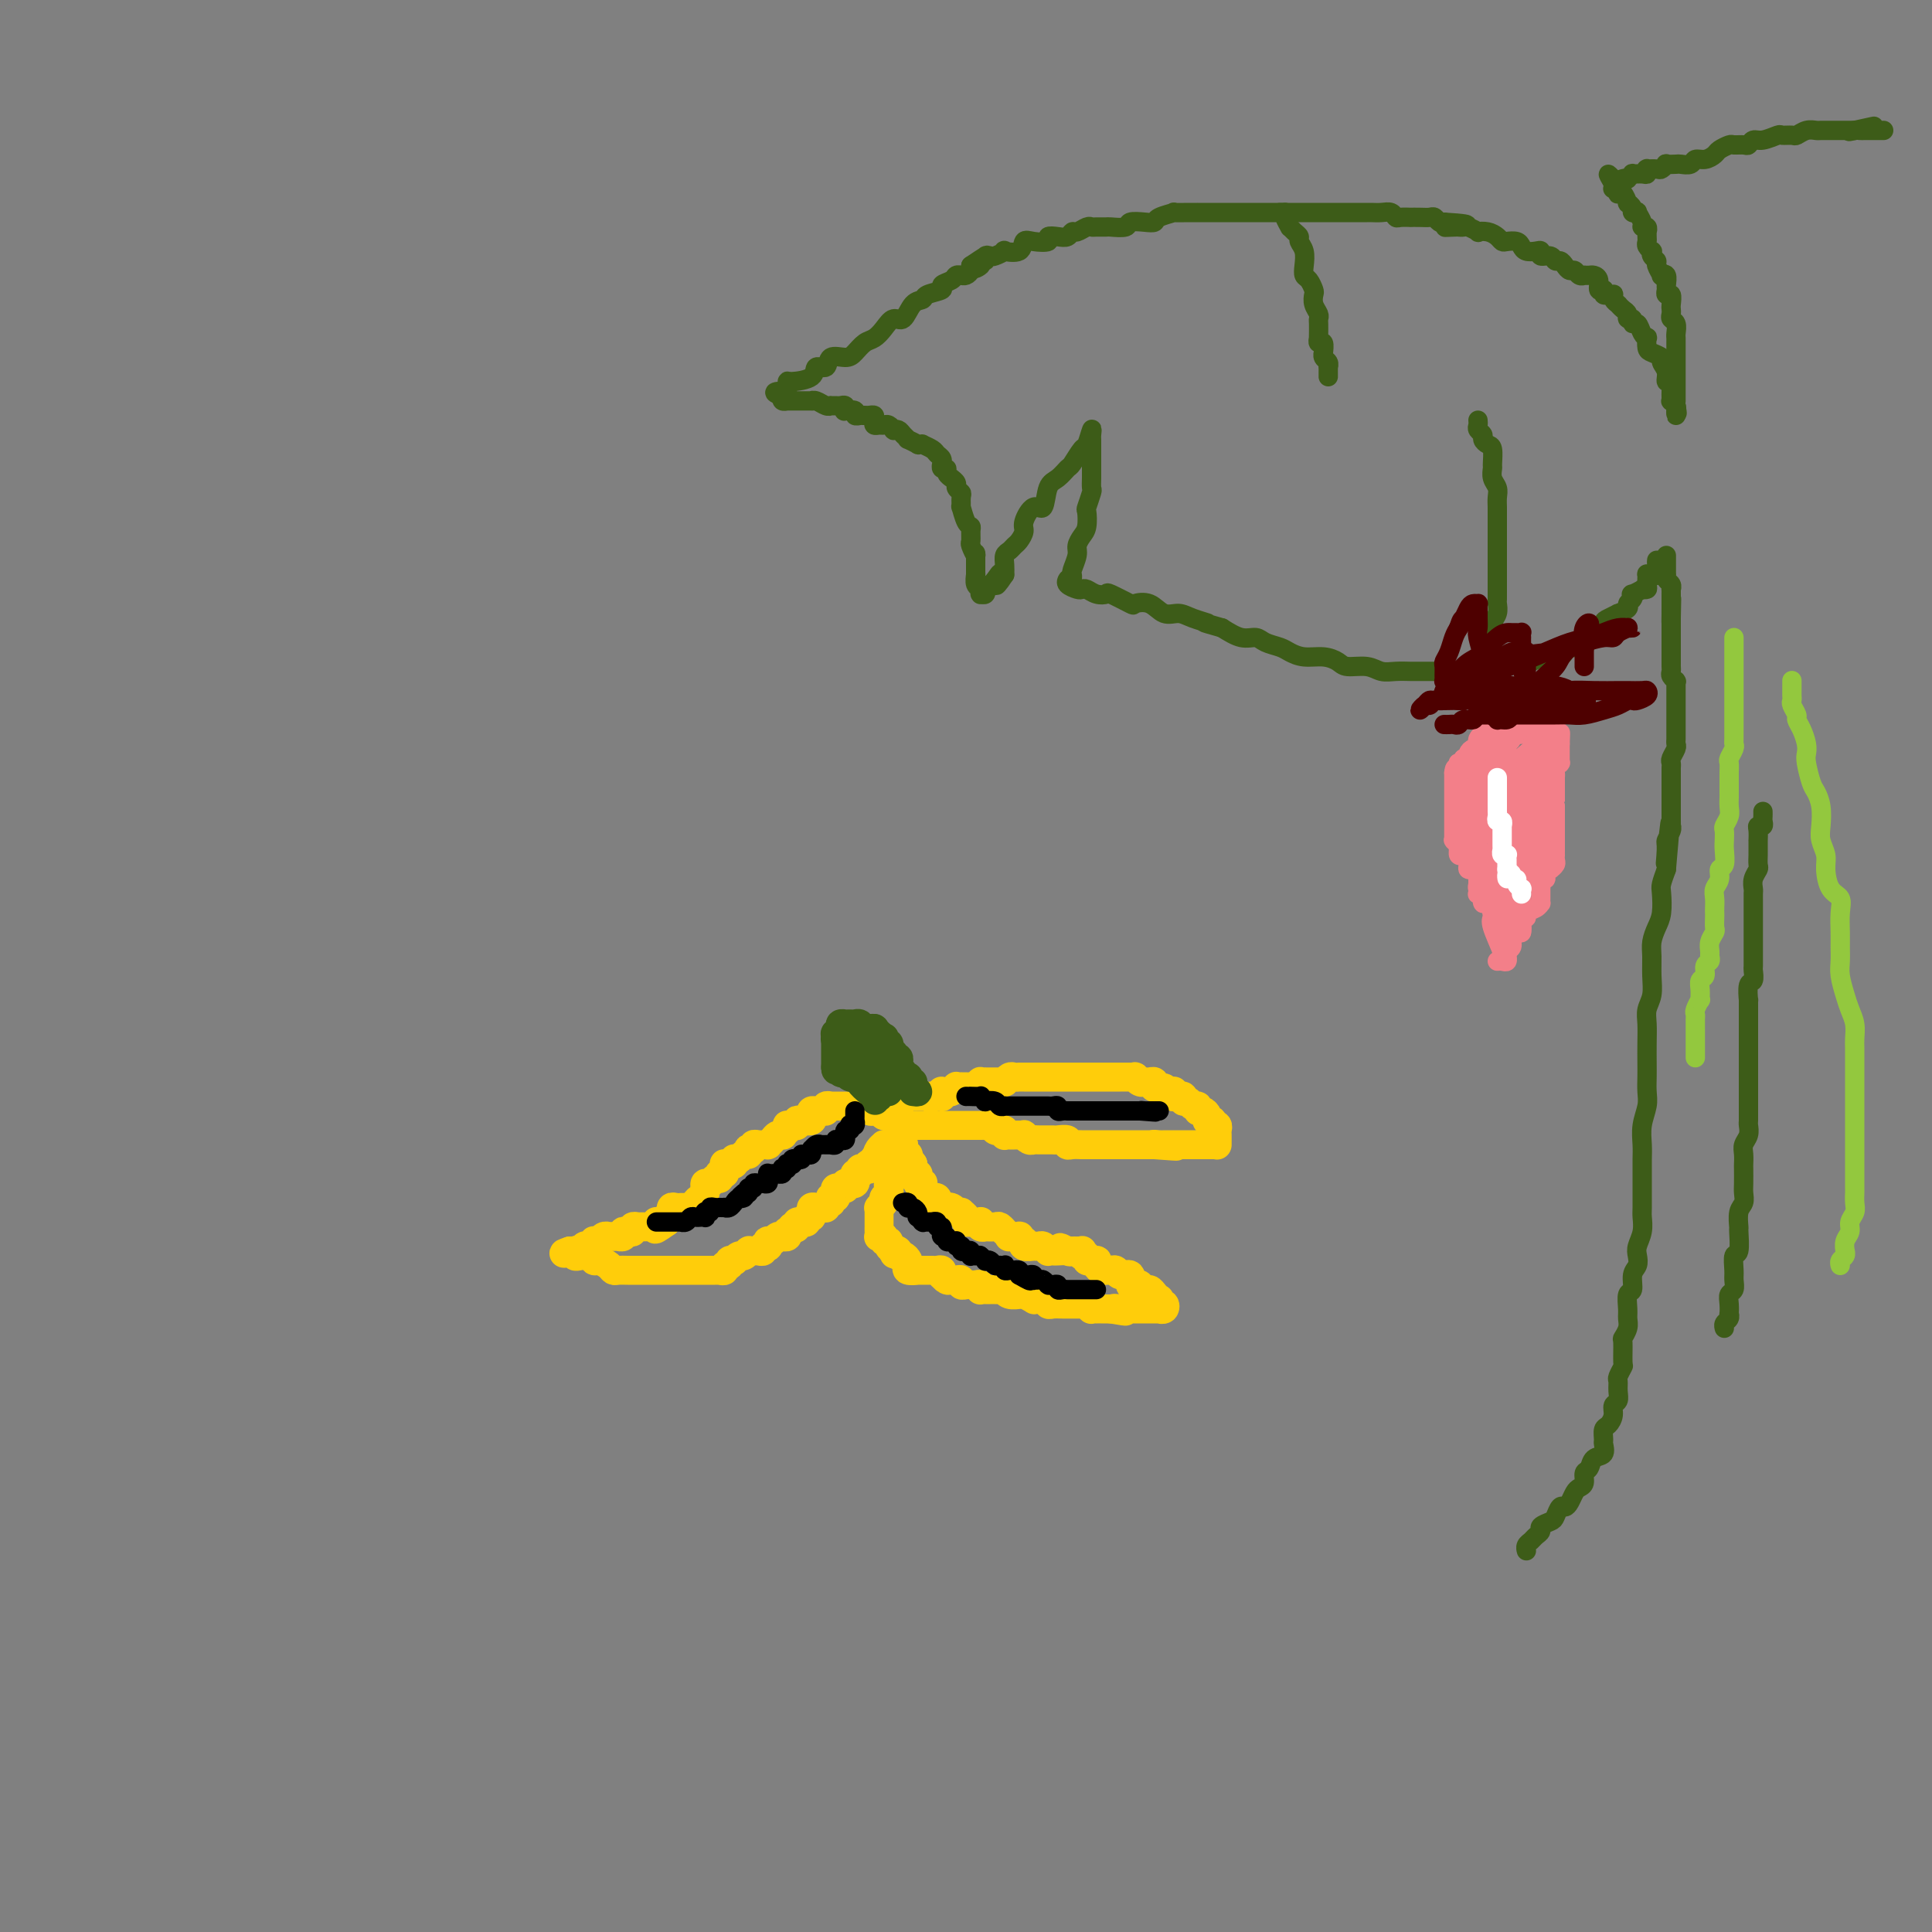 <svg viewBox='0 0 400 400' version='1.1' xmlns='http://www.w3.org/2000/svg' xmlns:xlink='http://www.w3.org/1999/xlink'><rect x="0" y="0" width="400" height="400" fill="#808080" stroke="none"/><g fill='none' stroke='#FFCD0A' stroke-width='6' stroke-linecap='round' stroke-linejoin='round'><path d='M186,232c-0.334,0.121 -0.668,0.243 -1,0c-0.332,-0.243 -0.664,-0.850 -1,-1c-0.336,-0.150 -0.678,0.156 -1,0c-0.322,-0.156 -0.625,-0.773 -1,-1c-0.375,-0.227 -0.821,-0.065 -1,0c-0.179,0.065 -0.090,0.031 0,0c0.090,-0.031 0.183,-0.061 0,0c-0.183,0.061 -0.641,0.212 -1,0c-0.359,-0.212 -0.617,-0.789 -1,-1c-0.383,-0.211 -0.890,-0.057 -1,0c-0.110,0.057 0.177,0.015 0,0c-0.177,-0.015 -0.817,-0.004 -1,0c-0.183,0.004 0.092,0.001 0,0c-0.092,-0.001 -0.549,-0.000 -1,0c-0.451,0.000 -0.895,0.000 -1,0c-0.105,-0.000 0.129,-0.000 0,0c-0.129,0.000 -0.622,0.000 -1,0c-0.378,-0.000 -0.641,-0.001 -1,0c-0.359,0.001 -0.813,0.004 -1,0c-0.187,-0.004 -0.106,-0.015 0,0c0.106,0.015 0.236,0.057 0,0c-0.236,-0.057 -0.837,-0.212 -1,0c-0.163,0.212 0.114,0.792 0,1c-0.114,0.208 -0.617,0.045 -1,0c-0.383,-0.045 -0.645,0.027 -1,0c-0.355,-0.027 -0.803,-0.152 -1,0c-0.197,0.152 -0.143,0.580 0,1c0.143,0.420 0.375,0.830 0,1c-0.375,0.170 -1.358,0.098 -2,0c-0.642,-0.098 -0.943,-0.223 -1,0c-0.057,0.223 0.128,0.795 0,1c-0.128,0.205 -0.570,0.045 -1,0c-0.430,-0.045 -0.846,0.026 -1,0c-0.154,-0.026 -0.044,-0.150 0,0c0.044,0.150 0.022,0.575 0,1'/><path d='M163,234c-1.477,0.997 -1.170,0.989 -1,1c0.170,0.011 0.203,0.041 0,0c-0.203,-0.041 -0.643,-0.155 -1,0c-0.357,0.155 -0.631,0.577 -1,1c-0.369,0.423 -0.834,0.845 -1,1c-0.166,0.155 -0.033,0.042 0,0c0.033,-0.042 -0.034,-0.012 0,0c0.034,0.012 0.168,0.007 0,0c-0.168,-0.007 -0.637,-0.016 -1,0c-0.363,0.016 -0.619,0.056 -1,0c-0.381,-0.056 -0.886,-0.207 -1,0c-0.114,0.207 0.163,0.772 0,1c-0.163,0.228 -0.764,0.117 -1,0c-0.236,-0.117 -0.105,-0.242 0,0c0.105,0.242 0.186,0.850 0,1c-0.186,0.150 -0.638,-0.157 -1,0c-0.362,0.157 -0.632,0.778 -1,1c-0.368,0.222 -0.833,0.045 -1,0c-0.167,-0.045 -0.034,0.041 0,0c0.034,-0.041 -0.029,-0.208 0,0c0.029,0.208 0.151,0.790 0,1c-0.151,0.210 -0.575,0.046 -1,0c-0.425,-0.046 -0.850,0.026 -1,0c-0.150,-0.026 -0.026,-0.150 0,0c0.026,0.150 -0.046,0.575 0,1c0.046,0.425 0.209,0.850 0,1c-0.209,0.150 -0.791,0.025 -1,0c-0.209,-0.025 -0.045,0.050 0,0c0.045,-0.050 -0.030,-0.225 0,0c0.030,0.225 0.166,0.849 0,1c-0.166,0.151 -0.633,-0.170 -1,0c-0.367,0.170 -0.634,0.830 -1,1c-0.366,0.170 -0.830,-0.151 -1,0c-0.170,0.151 -0.045,0.776 0,1c0.045,0.224 0.009,0.049 0,0c-0.009,-0.049 0.008,0.028 0,0c-0.008,-0.028 -0.040,-0.161 0,0c0.040,0.161 0.151,0.618 0,1c-0.151,0.382 -0.566,0.691 -1,1c-0.434,0.309 -0.887,0.619 -1,1c-0.113,0.381 0.114,0.834 0,1c-0.114,0.166 -0.571,0.044 -1,0c-0.429,-0.044 -0.832,-0.012 -1,0c-0.168,0.012 -0.100,0.004 0,0c0.100,-0.004 0.233,-0.002 0,0c-0.233,0.002 -0.833,0.005 -1,0c-0.167,-0.005 0.099,-0.016 0,0c-0.099,0.016 -0.561,0.061 -1,0c-0.439,-0.061 -0.853,-0.227 -1,0c-0.147,0.227 -0.025,0.848 0,1c0.025,0.152 -0.045,-0.165 0,0c0.045,0.165 0.204,0.814 0,1c-0.204,0.186 -0.773,-0.090 -1,0c-0.227,0.090 -0.114,0.545 0,1'/><path d='M138,253c-4.090,2.939 -1.814,0.786 -1,0c0.814,-0.786 0.166,-0.207 0,0c-0.166,0.207 0.149,0.041 0,0c-0.149,-0.041 -0.761,0.041 -1,0c-0.239,-0.041 -0.105,-0.207 0,0c0.105,0.207 0.182,0.788 0,1c-0.182,0.212 -0.623,0.057 -1,0c-0.377,-0.057 -0.688,-0.015 -1,0c-0.312,0.015 -0.623,0.003 -1,0c-0.377,-0.003 -0.818,0.003 -1,0c-0.182,-0.003 -0.104,-0.015 0,0c0.104,0.015 0.234,0.055 0,0c-0.234,-0.055 -0.832,-0.207 -1,0c-0.168,0.207 0.095,0.773 0,1c-0.095,0.227 -0.546,0.113 -1,0c-0.454,-0.113 -0.909,-0.227 -1,0c-0.091,0.227 0.182,0.793 0,1c-0.182,0.207 -0.820,0.055 -1,0c-0.180,-0.055 0.096,-0.015 0,0c-0.096,0.015 -0.565,0.003 -1,0c-0.435,-0.003 -0.837,0.003 -1,0c-0.163,-0.003 -0.086,-0.015 0,0c0.086,0.015 0.181,0.055 0,0c-0.181,-0.055 -0.637,-0.207 -1,0c-0.363,0.207 -0.632,0.773 -1,1c-0.368,0.227 -0.833,0.114 -1,0c-0.167,-0.114 -0.035,-0.228 0,0c0.035,0.228 -0.028,0.797 0,1c0.028,0.203 0.148,0.040 0,0c-0.148,-0.040 -0.565,0.042 -1,0c-0.435,-0.042 -0.887,-0.207 -1,0c-0.113,0.207 0.113,0.788 0,1c-0.113,0.212 -0.565,0.057 -1,0c-0.435,-0.057 -0.852,-0.015 -1,0c-0.148,0.015 -0.026,0.004 0,0c0.026,-0.004 -0.045,-0.001 0,0c0.045,0.001 0.204,0.000 0,0c-0.204,-0.000 -0.773,-0.000 -1,0c-0.227,0.000 -0.114,0.000 0,0'/><path d='M118,259c-2.870,0.944 -0.044,0.304 1,0c1.044,-0.304 0.307,-0.274 0,0c-0.307,0.274 -0.186,0.791 0,1c0.186,0.209 0.435,0.111 1,0c0.565,-0.111 1.447,-0.236 2,0c0.553,0.236 0.777,0.834 1,1c0.223,0.166 0.443,-0.099 1,0c0.557,0.099 1.449,0.562 2,1c0.551,0.438 0.759,0.849 1,1c0.241,0.151 0.515,0.040 1,0c0.485,-0.040 1.180,-0.011 2,0c0.820,0.011 1.764,0.003 2,0c0.236,-0.003 -0.235,-0.001 0,0c0.235,0.001 1.177,0.000 2,0c0.823,-0.000 1.526,-0.000 2,0c0.474,0.000 0.718,0.000 1,0c0.282,-0.000 0.601,-0.000 1,0c0.399,0.000 0.876,0.000 1,0c0.124,-0.000 -0.106,-0.000 0,0c0.106,0.000 0.550,0.000 1,0c0.450,-0.000 0.908,-0.000 1,0c0.092,0.000 -0.183,0.000 0,0c0.183,-0.000 0.822,-0.000 1,0c0.178,0.000 -0.106,0.000 0,0c0.106,-0.000 0.603,-0.000 1,0c0.397,0.000 0.694,0.000 1,0c0.306,-0.000 0.621,-0.000 1,0c0.379,0.000 0.822,0.000 1,0c0.178,-0.000 0.090,-0.000 0,0c-0.090,0.000 -0.181,0.000 0,0c0.181,-0.000 0.636,-0.000 1,0c0.364,0.000 0.638,0.001 1,0c0.362,-0.001 0.814,-0.004 1,0c0.186,0.004 0.106,0.016 0,0c-0.106,-0.016 -0.240,-0.061 0,0c0.240,0.061 0.853,0.226 1,0c0.147,-0.226 -0.172,-0.844 0,-1c0.172,-0.156 0.834,0.150 1,0c0.166,-0.150 -0.163,-0.757 0,-1c0.163,-0.243 0.818,-0.121 1,0c0.182,0.121 -0.109,0.243 0,0c0.109,-0.243 0.618,-0.850 1,-1c0.382,-0.150 0.637,0.156 1,0c0.363,-0.156 0.832,-0.774 1,-1c0.168,-0.226 0.034,-0.061 0,0c-0.034,0.061 0.034,0.017 0,0c-0.034,-0.017 -0.168,-0.008 0,0c0.168,0.008 0.637,0.016 1,0c0.363,-0.016 0.619,-0.056 1,0c0.381,0.056 0.887,0.207 1,0c0.113,-0.207 -0.167,-0.774 0,-1c0.167,-0.226 0.780,-0.112 1,0c0.220,0.112 0.048,0.222 0,0c-0.048,-0.222 0.029,-0.778 0,-1c-0.029,-0.222 -0.165,-0.112 0,0c0.165,0.112 0.632,0.226 1,0c0.368,-0.226 0.638,-0.792 1,-1c0.362,-0.208 0.815,-0.060 1,0c0.185,0.060 0.101,0.031 0,0c-0.101,-0.031 -0.221,-0.064 0,0c0.221,0.064 0.781,0.223 1,0c0.219,-0.223 0.097,-0.829 0,-1c-0.097,-0.171 -0.171,0.094 0,0c0.171,-0.094 0.585,-0.547 1,-1'/><path d='M164,254c2.542,-1.409 1.398,-0.430 1,0c-0.398,0.430 -0.050,0.313 0,0c0.050,-0.313 -0.198,-0.820 0,-1c0.198,-0.180 0.841,-0.033 1,0c0.159,0.033 -0.168,-0.048 0,0c0.168,0.048 0.830,0.224 1,0c0.170,-0.224 -0.151,-0.848 0,-1c0.151,-0.152 0.776,0.170 1,0c0.224,-0.170 0.049,-0.830 0,-1c-0.049,-0.170 0.029,0.150 0,0c-0.029,-0.150 -0.167,-0.771 0,-1c0.167,-0.229 0.637,-0.065 1,0c0.363,0.065 0.619,0.033 1,0c0.381,-0.033 0.887,-0.065 1,0c0.113,0.065 -0.167,0.227 0,0c0.167,-0.227 0.780,-0.845 1,-1c0.220,-0.155 0.045,0.152 0,0c-0.045,-0.152 0.040,-0.762 0,-1c-0.040,-0.238 -0.204,-0.102 0,0c0.204,0.102 0.776,0.171 1,0c0.224,-0.171 0.098,-0.582 0,-1c-0.098,-0.418 -0.170,-0.843 0,-1c0.170,-0.157 0.580,-0.046 1,0c0.420,0.046 0.849,0.026 1,0c0.151,-0.026 0.025,-0.060 0,0c-0.025,0.060 0.050,0.213 0,0c-0.050,-0.213 -0.224,-0.793 0,-1c0.224,-0.207 0.845,-0.040 1,0c0.155,0.040 -0.156,-0.046 0,0c0.156,0.046 0.778,0.223 1,0c0.222,-0.223 0.045,-0.844 0,-1c-0.045,-0.156 0.041,0.155 0,0c-0.041,-0.155 -0.208,-0.777 0,-1c0.208,-0.223 0.791,-0.046 1,0c0.209,0.046 0.046,-0.039 0,0c-0.046,0.039 0.026,0.203 0,0c-0.026,-0.203 -0.152,-0.773 0,-1c0.152,-0.227 0.580,-0.112 1,0c0.420,0.112 0.830,0.223 1,0c0.170,-0.223 0.098,-0.778 0,-1c-0.098,-0.222 -0.222,-0.112 0,0c0.222,0.112 0.792,0.226 1,0c0.208,-0.226 0.056,-0.792 0,-1c-0.056,-0.208 -0.016,-0.060 0,0c0.016,0.060 0.008,0.030 0,0'/><path d='M181,240c2.874,-2.348 1.557,-1.218 1,-1c-0.557,0.218 -0.356,-0.476 0,-1c0.356,-0.524 0.866,-0.877 1,-1c0.134,-0.123 -0.108,-0.015 0,0c0.108,0.015 0.565,-0.062 1,0c0.435,0.062 0.849,0.265 1,0c0.151,-0.265 0.041,-0.996 0,-1c-0.041,-0.004 -0.011,0.720 0,1c0.011,0.280 0.003,0.118 0,0c-0.003,-0.118 -0.001,-0.190 0,0c0.001,0.190 0.000,0.642 0,1c-0.000,0.358 -0.000,0.620 0,1c0.000,0.380 0.000,0.876 0,1c-0.000,0.124 -0.000,-0.125 0,0c0.000,0.125 0.001,0.625 0,1c-0.001,0.375 -0.004,0.625 0,1c0.004,0.375 0.015,0.875 0,1c-0.015,0.125 -0.057,-0.125 0,0c0.057,0.125 0.212,0.625 0,1c-0.212,0.375 -0.793,0.625 -1,1c-0.207,0.375 -0.040,0.874 0,1c0.040,0.126 -0.046,-0.120 0,0c0.046,0.120 0.222,0.607 0,1c-0.222,0.393 -0.844,0.693 -1,1c-0.156,0.307 0.154,0.621 0,1c-0.154,0.379 -0.773,0.822 -1,1c-0.227,0.178 -0.061,0.090 0,0c0.061,-0.090 0.016,-0.183 0,0c-0.016,0.183 -0.004,0.641 0,1c0.004,0.359 0.001,0.617 0,1c-0.001,0.383 -0.000,0.890 0,1c0.000,0.110 0.000,-0.177 0,0c-0.000,0.177 -0.001,0.818 0,1c0.001,0.182 0.004,-0.096 0,0c-0.004,0.096 -0.016,0.566 0,1c0.016,0.434 0.061,0.834 0,1c-0.061,0.166 -0.228,0.100 0,0c0.228,-0.100 0.849,-0.233 1,0c0.151,0.233 -0.170,0.833 0,1c0.170,0.167 0.829,-0.100 1,0c0.171,0.100 -0.146,0.565 0,1c0.146,0.435 0.756,0.838 1,1c0.244,0.162 0.122,0.081 0,0'/><path d='M185,259c0.400,1.255 -0.099,0.392 0,0c0.099,-0.392 0.798,-0.312 1,0c0.202,0.312 -0.091,0.858 0,1c0.091,0.142 0.568,-0.120 1,0c0.432,0.120 0.819,0.621 1,1c0.181,0.379 0.158,0.638 0,1c-0.158,0.362 -0.449,0.829 0,1c0.449,0.171 1.640,0.046 2,0c0.360,-0.046 -0.111,-0.012 0,0c0.111,0.012 0.803,0.004 1,0c0.197,-0.004 -0.101,-0.002 0,0c0.101,0.002 0.601,0.004 1,0c0.399,-0.004 0.695,-0.015 1,0c0.305,0.015 0.617,0.056 1,0c0.383,-0.056 0.838,-0.207 1,0c0.162,0.207 0.032,0.773 0,1c-0.032,0.227 0.032,0.114 0,0c-0.032,-0.114 -0.162,-0.228 0,0c0.162,0.228 0.617,0.797 1,1c0.383,0.203 0.694,0.040 1,0c0.306,-0.040 0.608,0.042 1,0c0.392,-0.042 0.876,-0.207 1,0c0.124,0.207 -0.111,0.788 0,1c0.111,0.212 0.568,0.057 1,0c0.432,-0.057 0.837,-0.016 1,0c0.163,0.016 0.082,0.008 0,0c-0.082,-0.008 -0.166,-0.016 0,0c0.166,0.016 0.583,0.057 1,0c0.417,-0.057 0.833,-0.211 1,0c0.167,0.211 0.085,0.789 0,1c-0.085,0.211 -0.173,0.057 0,0c0.173,-0.057 0.606,-0.016 1,0c0.394,0.016 0.748,0.008 1,0c0.252,-0.008 0.401,-0.016 1,0c0.599,0.016 1.649,0.057 2,0c0.351,-0.057 0.005,-0.212 0,0c-0.005,0.212 0.332,0.793 1,1c0.668,0.207 1.667,0.041 2,0c0.333,-0.041 -0.000,0.041 0,0c0.000,-0.041 0.333,-0.207 1,0c0.667,0.207 1.667,0.786 2,1c0.333,0.214 -0.002,0.061 0,0c0.002,-0.061 0.342,-0.030 1,0c0.658,0.030 1.633,0.061 2,0c0.367,-0.061 0.127,-0.212 0,0c-0.127,0.212 -0.140,0.789 0,1c0.140,0.211 0.431,0.057 1,0c0.569,-0.057 1.414,-0.015 2,0c0.586,0.015 0.913,0.004 1,0c0.087,-0.004 -0.065,-0.001 0,0c0.065,0.001 0.347,-0.001 1,0c0.653,0.001 1.678,0.004 2,0c0.322,-0.004 -0.058,-0.015 0,0c0.058,0.015 0.556,0.057 1,0c0.444,-0.057 0.836,-0.211 1,0c0.164,0.211 0.099,0.789 0,1c-0.099,0.211 -0.234,0.057 0,0c0.234,-0.057 0.837,-0.015 1,0c0.163,0.015 -0.114,0.004 0,0c0.114,-0.004 0.619,-0.001 1,0c0.381,0.001 0.638,0.000 1,0c0.362,-0.000 0.828,-0.000 1,0c0.172,0.000 0.049,0.000 0,0c-0.049,-0.000 -0.025,-0.000 0,0'/><path d='M230,271c5.437,0.928 2.030,0.249 1,0c-1.030,-0.249 0.316,-0.067 1,0c0.684,0.067 0.704,0.018 1,0c0.296,-0.018 0.867,-0.005 1,0c0.133,0.005 -0.170,0.001 0,0c0.170,-0.001 0.815,-0.000 1,0c0.185,0.000 -0.091,0.000 0,0c0.091,-0.000 0.549,-0.000 1,0c0.451,0.000 0.895,0.000 1,0c0.105,-0.000 -0.131,-0.000 0,0c0.131,0.000 0.627,0.001 1,0c0.373,-0.001 0.623,-0.004 1,0c0.377,0.004 0.882,0.016 1,0c0.118,-0.016 -0.151,-0.061 0,0c0.151,0.061 0.721,0.227 1,0c0.279,-0.227 0.268,-0.848 0,-1c-0.268,-0.152 -0.793,0.166 -1,0c-0.207,-0.166 -0.097,-0.814 0,-1c0.097,-0.186 0.181,0.090 0,0c-0.181,-0.090 -0.625,-0.547 -1,-1c-0.375,-0.453 -0.679,-0.904 -1,-1c-0.321,-0.096 -0.659,0.163 -1,0c-0.341,-0.163 -0.687,-0.746 -1,-1c-0.313,-0.254 -0.595,-0.177 -1,0c-0.405,0.177 -0.935,0.454 -1,0c-0.065,-0.454 0.333,-1.638 0,-2c-0.333,-0.362 -1.399,0.100 -2,0c-0.601,-0.100 -0.739,-0.762 -1,-1c-0.261,-0.238 -0.645,-0.054 -1,0c-0.355,0.054 -0.683,-0.024 -1,0c-0.317,0.024 -0.625,0.150 -1,0c-0.375,-0.150 -0.817,-0.576 -1,-1c-0.183,-0.424 -0.106,-0.844 0,-1c0.106,-0.156 0.240,-0.046 0,0c-0.240,0.046 -0.853,0.027 -1,0c-0.147,-0.027 0.171,-0.064 0,0c-0.171,0.064 -0.829,0.227 -1,0c-0.171,-0.227 0.147,-0.846 0,-1c-0.147,-0.154 -0.760,0.155 -1,0c-0.240,-0.155 -0.106,-0.774 0,-1c0.106,-0.226 0.183,-0.061 0,0c-0.183,0.061 -0.626,0.016 -1,0c-0.374,-0.016 -0.678,-0.005 -1,0c-0.322,0.005 -0.661,0.002 -1,0'/><path d='M221,259c-2.814,-1.392 -0.849,-0.373 0,0c0.849,0.373 0.582,0.101 0,0c-0.582,-0.101 -1.480,-0.031 -2,0c-0.520,0.031 -0.664,0.022 -1,0c-0.336,-0.022 -0.865,-0.058 -1,0c-0.135,0.058 0.123,0.212 0,0c-0.123,-0.212 -0.629,-0.788 -1,-1c-0.371,-0.212 -0.607,-0.061 -1,0c-0.393,0.061 -0.941,0.031 -1,0c-0.059,-0.031 0.372,-0.065 0,0c-0.372,0.065 -1.548,0.228 -2,0c-0.452,-0.228 -0.182,-0.846 0,-1c0.182,-0.154 0.274,0.156 0,0c-0.274,-0.156 -0.915,-0.778 -1,-1c-0.085,-0.222 0.384,-0.044 0,0c-0.384,0.044 -1.623,-0.044 -2,0c-0.377,0.044 0.108,0.222 0,0c-0.108,-0.222 -0.807,-0.844 -1,-1c-0.193,-0.156 0.121,0.154 0,0c-0.121,-0.154 -0.677,-0.772 -1,-1c-0.323,-0.228 -0.412,-0.065 -1,0c-0.588,0.065 -1.673,0.031 -2,0c-0.327,-0.031 0.106,-0.061 0,0c-0.106,0.061 -0.750,0.212 -1,0c-0.250,-0.212 -0.106,-0.789 0,-1c0.106,-0.211 0.173,-0.057 0,0c-0.173,0.057 -0.586,0.016 -1,0c-0.414,-0.016 -0.828,-0.007 -1,0c-0.172,0.007 -0.103,0.012 0,0c0.103,-0.012 0.239,-0.042 0,0c-0.239,0.042 -0.853,0.154 -1,0c-0.147,-0.154 0.171,-0.576 0,-1c-0.171,-0.424 -0.833,-0.849 -1,-1c-0.167,-0.151 0.162,-0.026 0,0c-0.162,0.026 -0.813,-0.046 -1,0c-0.187,0.046 0.090,0.208 0,0c-0.090,-0.208 -0.546,-0.788 -1,-1c-0.454,-0.212 -0.907,-0.057 -1,0c-0.093,0.057 0.172,0.015 0,0c-0.172,-0.015 -0.782,-0.003 -1,0c-0.218,0.003 -0.045,-0.002 0,0c0.045,0.002 -0.040,0.011 0,0c0.040,-0.011 0.204,-0.042 0,0c-0.204,0.042 -0.777,0.156 -1,0c-0.223,-0.156 -0.097,-0.582 0,-1c0.097,-0.418 0.166,-0.829 0,-1c-0.166,-0.171 -0.566,-0.102 -1,0c-0.434,0.102 -0.901,0.239 -1,0c-0.099,-0.239 0.169,-0.852 0,-1c-0.169,-0.148 -0.776,0.170 -1,0c-0.224,-0.170 -0.064,-0.830 0,-1c0.064,-0.170 0.031,0.148 0,0c-0.031,-0.148 -0.061,-0.761 0,-1c0.061,-0.239 0.212,-0.103 0,0c-0.212,0.103 -0.788,0.172 -1,0c-0.212,-0.172 -0.061,-0.585 0,-1c0.061,-0.415 0.030,-0.832 0,-1c-0.030,-0.168 -0.060,-0.086 0,0c0.060,0.086 0.208,0.177 0,0c-0.208,-0.177 -0.774,-0.622 -1,-1c-0.226,-0.378 -0.113,-0.689 0,-1'/><path d='M189,241c-0.536,-0.946 -0.875,-0.310 -1,0c-0.125,0.310 -0.037,0.294 0,0c0.037,-0.294 0.024,-0.866 0,-1c-0.024,-0.134 -0.059,0.171 0,0c0.059,-0.171 0.213,-0.816 0,-1c-0.213,-0.184 -0.793,0.094 -1,0c-0.207,-0.094 -0.041,-0.560 0,-1c0.041,-0.440 -0.041,-0.854 0,-1c0.041,-0.146 0.207,-0.024 0,0c-0.207,0.024 -0.788,-0.049 -1,0c-0.212,0.049 -0.057,0.221 0,0c0.057,-0.221 0.015,-0.833 0,-1c-0.015,-0.167 -0.005,0.113 0,0c0.005,-0.113 0.004,-0.619 0,-1c-0.004,-0.381 -0.011,-0.638 0,-1c0.011,-0.362 0.042,-0.828 0,-1c-0.042,-0.172 -0.155,-0.049 0,0c0.155,0.049 0.577,0.025 1,0'/><path d='M187,233c-0.071,-1.238 0.750,-0.332 1,0c0.250,0.332 -0.073,0.089 0,0c0.073,-0.089 0.541,-0.024 1,0c0.459,0.024 0.911,0.006 1,0c0.089,-0.006 -0.183,-0.002 0,0c0.183,0.002 0.822,0.000 1,0c0.178,-0.000 -0.106,-0.000 0,0c0.106,0.000 0.602,0.000 1,0c0.398,-0.000 0.698,-0.000 1,0c0.302,0.000 0.606,0.000 1,0c0.394,-0.000 0.879,-0.000 1,0c0.121,0.000 -0.122,0.000 0,0c0.122,-0.000 0.610,0.000 1,0c0.390,-0.000 0.683,-0.000 1,0c0.317,0.000 0.657,0.000 1,0c0.343,-0.000 0.688,-0.000 1,0c0.312,0.000 0.590,0.000 1,0c0.410,-0.000 0.951,-0.000 1,0c0.049,0.000 -0.394,0.000 0,0c0.394,-0.000 1.625,-0.001 2,0c0.375,0.001 -0.107,0.004 0,0c0.107,-0.004 0.802,-0.015 1,0c0.198,0.015 -0.101,0.056 0,0c0.101,-0.056 0.601,-0.207 1,0c0.399,0.207 0.696,0.774 1,1c0.304,0.226 0.617,0.113 1,0c0.383,-0.113 0.838,-0.226 1,0c0.162,0.226 0.032,0.793 0,1c-0.032,0.207 0.034,0.056 0,0c-0.034,-0.056 -0.168,-0.015 0,0c0.168,0.015 0.637,0.004 1,0c0.363,-0.004 0.618,-0.002 1,0c0.382,0.002 0.890,0.004 1,0c0.110,-0.004 -0.177,-0.015 0,0c0.177,0.015 0.820,0.057 1,0c0.180,-0.057 -0.102,-0.211 0,0c0.102,0.211 0.587,0.789 1,1c0.413,0.211 0.755,0.057 1,0c0.245,-0.057 0.393,-0.015 1,0c0.607,0.015 1.673,0.003 2,0c0.327,-0.003 -0.085,0.003 0,0c0.085,-0.003 0.666,-0.015 1,0c0.334,0.015 0.422,0.057 1,0c0.578,-0.057 1.646,-0.211 2,0c0.354,0.211 -0.007,0.789 0,1c0.007,0.211 0.384,0.057 1,0c0.616,-0.057 1.473,-0.015 2,0c0.527,0.015 0.723,0.004 1,0c0.277,-0.004 0.634,-0.001 1,0c0.366,0.001 0.742,0.000 1,0c0.258,-0.000 0.398,-0.000 1,0c0.602,0.000 1.667,0.000 2,0c0.333,-0.000 -0.066,-0.000 0,0c0.066,0.000 0.596,0.000 1,0c0.404,-0.000 0.682,-0.000 1,0c0.318,0.000 0.676,0.000 1,0c0.324,-0.000 0.612,-0.000 1,0c0.388,0.000 0.874,0.000 1,0c0.126,-0.000 -0.107,-0.000 0,0c0.107,0.000 0.554,0.000 1,0c0.446,-0.000 0.890,-0.000 1,0c0.110,0.000 -0.115,0.000 0,0c0.115,-0.000 0.569,-0.000 1,0c0.431,0.000 0.837,0.000 1,0c0.163,-0.000 0.081,-0.000 0,0'/><path d='M239,237c8.284,0.619 2.994,0.166 1,0c-1.994,-0.166 -0.693,-0.044 0,0c0.693,0.044 0.776,0.012 1,0c0.224,-0.012 0.589,-0.003 1,0c0.411,0.003 0.869,0.001 1,0c0.131,-0.001 -0.066,-0.000 0,0c0.066,0.000 0.395,0.000 1,0c0.605,-0.000 1.485,-0.000 2,0c0.515,0.000 0.664,0.000 1,0c0.336,-0.000 0.860,0.000 1,0c0.140,-0.000 -0.103,-0.000 0,0c0.103,0.000 0.553,0.000 1,0c0.447,-0.000 0.890,-0.000 1,0c0.110,0.000 -0.114,0.001 0,0c0.114,-0.001 0.566,-0.003 1,0c0.434,0.003 0.848,0.012 1,0c0.152,-0.012 0.040,-0.044 0,0c-0.040,0.044 -0.010,0.166 0,0c0.010,-0.166 -0.001,-0.619 0,-1c0.001,-0.381 0.014,-0.690 0,-1c-0.014,-0.310 -0.055,-0.623 0,-1c0.055,-0.377 0.207,-0.819 0,-1c-0.207,-0.181 -0.774,-0.100 -1,0c-0.226,0.100 -0.112,0.220 0,0c0.112,-0.220 0.224,-0.781 0,-1c-0.224,-0.219 -0.782,-0.096 -1,0c-0.218,0.096 -0.096,0.165 0,0c0.096,-0.165 0.166,-0.565 0,-1c-0.166,-0.435 -0.569,-0.905 -1,-1c-0.431,-0.095 -0.890,0.186 -1,0c-0.110,-0.186 0.129,-0.838 0,-1c-0.129,-0.162 -0.626,0.167 -1,0c-0.374,-0.167 -0.626,-0.830 -1,-1c-0.374,-0.170 -0.871,0.152 -1,0c-0.129,-0.152 0.109,-0.776 0,-1c-0.109,-0.224 -0.564,-0.046 -1,0c-0.436,0.046 -0.852,-0.040 -1,0c-0.148,0.040 -0.029,0.207 0,0c0.029,-0.207 -0.031,-0.786 0,-1c0.031,-0.214 0.152,-0.061 0,0c-0.152,0.061 -0.576,0.031 -1,0'/><path d='M242,226c-1.729,-1.642 -1.051,-0.248 -1,0c0.051,0.248 -0.525,-0.652 -1,-1c-0.475,-0.348 -0.849,-0.146 -1,0c-0.151,0.146 -0.078,0.235 0,0c0.078,-0.235 0.162,-0.794 0,-1c-0.162,-0.206 -0.569,-0.059 -1,0c-0.431,0.059 -0.885,0.030 -1,0c-0.115,-0.030 0.110,-0.061 0,0c-0.110,0.061 -0.555,0.212 -1,0c-0.445,-0.212 -0.892,-0.789 -1,-1c-0.108,-0.211 0.121,-0.057 0,0c-0.121,0.057 -0.593,0.015 -1,0c-0.407,-0.015 -0.750,-0.004 -1,0c-0.250,0.004 -0.409,0.001 -1,0c-0.591,-0.001 -1.616,-0.000 -2,0c-0.384,0.000 -0.126,0.000 0,0c0.126,-0.000 0.122,-0.000 0,0c-0.122,0.000 -0.361,0.000 -1,0c-0.639,-0.000 -1.678,-0.000 -2,0c-0.322,0.000 0.073,0.000 0,0c-0.073,-0.000 -0.615,-0.000 -1,0c-0.385,0.000 -0.615,0.000 -1,0c-0.385,-0.000 -0.925,-0.000 -1,0c-0.075,0.000 0.317,0.000 0,0c-0.317,-0.000 -1.342,-0.000 -2,0c-0.658,0.000 -0.950,0.000 -1,0c-0.050,-0.000 0.140,-0.000 0,0c-0.140,0.000 -0.612,0.000 -1,0c-0.388,-0.000 -0.692,-0.000 -1,0c-0.308,0.000 -0.622,0.000 -1,0c-0.378,-0.000 -0.822,-0.000 -1,0c-0.178,0.000 -0.091,0.000 0,0c0.091,-0.000 0.184,-0.000 0,0c-0.184,0.000 -0.646,0.000 -1,0c-0.354,-0.000 -0.602,-0.000 -1,0c-0.398,0.000 -0.948,0.000 -1,0c-0.052,-0.000 0.393,-0.000 0,0c-0.393,0.000 -1.625,0.000 -2,0c-0.375,-0.000 0.107,-0.001 0,0c-0.107,0.001 -0.803,0.004 -1,0c-0.197,-0.004 0.106,-0.015 0,0c-0.106,0.015 -0.620,0.057 -1,0c-0.380,-0.057 -0.625,-0.211 -1,0c-0.375,0.211 -0.879,0.789 -1,1c-0.121,0.211 0.140,0.057 0,0c-0.140,-0.057 -0.683,-0.015 -1,0c-0.317,0.015 -0.410,0.003 -1,0c-0.590,-0.003 -1.677,0.003 -2,0c-0.323,-0.003 0.120,-0.015 0,0c-0.120,0.015 -0.802,0.057 -1,0c-0.198,-0.057 0.088,-0.211 0,0c-0.088,0.211 -0.549,0.789 -1,1c-0.451,0.211 -0.890,0.057 -1,0c-0.110,-0.057 0.110,-0.015 0,0c-0.110,0.015 -0.551,0.003 -1,0c-0.449,-0.003 -0.908,0.003 -1,0c-0.092,-0.003 0.183,-0.015 0,0c-0.183,0.015 -0.823,0.057 -1,0c-0.177,-0.057 0.110,-0.212 0,0c-0.110,0.212 -0.618,0.793 -1,1c-0.382,0.207 -0.637,0.041 -1,0c-0.363,-0.041 -0.832,0.041 -1,0c-0.168,-0.041 -0.035,-0.207 0,0c0.035,0.207 -0.029,0.786 0,1c0.029,0.214 0.151,0.061 0,0c-0.151,-0.061 -0.576,-0.031 -1,0'/><path d='M194,227c-2.504,0.619 -1.264,0.166 -1,0c0.264,-0.166 -0.449,-0.044 -1,0c-0.551,0.044 -0.940,0.012 -1,0c-0.060,-0.012 0.209,-0.003 0,0c-0.209,0.003 -0.896,0.001 -1,0c-0.104,-0.001 0.375,-0.000 0,0c-0.375,0.000 -1.603,0.000 -2,0c-0.397,-0.000 0.037,-0.000 0,0c-0.037,0.000 -0.546,0.000 -1,0c-0.454,-0.000 -0.853,-0.000 -1,0c-0.147,0.000 -0.042,0.000 0,0c0.042,-0.000 0.021,-0.000 0,0'/></g>
<g fill='none' stroke='#3D5C18' stroke-width='6' stroke-linecap='round' stroke-linejoin='round'><path d='M189,226c0.544,0.081 1.088,0.161 1,0c-0.088,-0.161 -0.808,-0.565 -1,-1c-0.192,-0.435 0.144,-0.901 0,-1c-0.144,-0.099 -0.770,0.169 -1,0c-0.230,-0.169 -0.066,-0.776 0,-1c0.066,-0.224 0.033,-0.064 0,0c-0.033,0.064 -0.065,0.032 0,0c0.065,-0.032 0.228,-0.064 0,0c-0.228,0.064 -0.846,0.224 -1,0c-0.154,-0.224 0.155,-0.831 0,-1c-0.155,-0.169 -0.774,0.099 -1,0c-0.226,-0.099 -0.060,-0.566 0,-1c0.060,-0.434 0.012,-0.834 0,-1c-0.012,-0.166 0.011,-0.097 0,0c-0.011,0.097 -0.056,0.223 0,0c0.056,-0.223 0.212,-0.796 0,-1c-0.212,-0.204 -0.793,-0.040 -1,0c-0.207,0.040 -0.040,-0.046 0,0c0.040,0.046 -0.045,0.222 0,0c0.045,-0.222 0.222,-0.843 0,-1c-0.222,-0.157 -0.843,0.151 -1,0c-0.157,-0.151 0.150,-0.762 0,-1c-0.150,-0.238 -0.757,-0.102 -1,0c-0.243,0.102 -0.121,0.172 0,0c0.121,-0.172 0.242,-0.585 0,-1c-0.242,-0.415 -0.848,-0.833 -1,-1c-0.152,-0.167 0.152,-0.083 0,0c-0.152,0.083 -0.758,0.167 -1,0c-0.242,-0.167 -0.121,-0.583 0,-1'/><path d='M181,214c-1.239,-1.873 -0.335,-0.554 0,0c0.335,0.554 0.101,0.345 0,0c-0.101,-0.345 -0.069,-0.825 0,-1c0.069,-0.175 0.176,-0.046 0,0c-0.176,0.046 -0.635,0.009 -1,0c-0.365,-0.009 -0.638,0.012 -1,0c-0.362,-0.012 -0.814,-0.056 -1,0c-0.186,0.056 -0.105,0.211 0,0c0.105,-0.211 0.234,-0.789 0,-1c-0.234,-0.211 -0.832,-0.056 -1,0c-0.168,0.056 0.095,0.014 0,0c-0.095,-0.014 -0.546,-0.001 -1,0c-0.454,0.001 -0.910,-0.010 -1,0c-0.090,0.010 0.186,0.040 0,0c-0.186,-0.040 -0.834,-0.150 -1,0c-0.166,0.150 0.152,0.561 0,1c-0.152,0.439 -0.773,0.905 -1,1c-0.227,0.095 -0.061,-0.181 0,0c0.061,0.181 0.016,0.818 0,1c-0.016,0.182 -0.004,-0.092 0,0c0.004,0.092 0.001,0.551 0,1c-0.001,0.449 -0.000,0.890 0,1c0.000,0.110 0.000,-0.110 0,0c-0.000,0.110 -0.000,0.551 0,1c0.000,0.449 0.000,0.908 0,1c-0.000,0.092 -0.000,-0.181 0,0c0.000,0.181 0.000,0.818 0,1c-0.000,0.182 -0.000,-0.091 0,0c0.000,0.091 0.000,0.545 0,1'/><path d='M173,221c-0.066,1.333 0.770,0.165 1,0c0.230,-0.165 -0.145,0.674 0,1c0.145,0.326 0.809,0.140 1,0c0.191,-0.140 -0.092,-0.234 0,0c0.092,0.234 0.560,0.795 1,1c0.440,0.205 0.854,0.055 1,0c0.146,-0.055 0.024,-0.015 0,0c-0.024,0.015 0.049,0.004 0,0c-0.049,-0.004 -0.219,-0.002 0,0c0.219,0.002 0.828,0.005 1,0c0.172,-0.005 -0.094,-0.016 0,0c0.094,0.016 0.547,0.061 1,0c0.453,-0.061 0.905,-0.226 1,0c0.095,0.226 -0.168,0.844 0,1c0.168,0.156 0.765,-0.151 1,0c0.235,0.151 0.106,0.758 0,1c-0.106,0.242 -0.190,0.118 0,0c0.190,-0.118 0.654,-0.231 1,0c0.346,0.231 0.573,0.805 1,1c0.427,0.195 1.054,0.009 1,0c-0.054,-0.009 -0.788,0.157 -1,0c-0.212,-0.157 0.098,-0.637 0,-1c-0.098,-0.363 -0.605,-0.608 -1,-1c-0.395,-0.392 -0.679,-0.932 -1,-1c-0.321,-0.068 -0.678,0.335 -1,0c-0.322,-0.335 -0.608,-1.409 -1,-2c-0.392,-0.591 -0.889,-0.698 -1,-1c-0.111,-0.302 0.163,-0.800 0,-1c-0.163,-0.200 -0.762,-0.103 -1,0c-0.238,0.103 -0.115,0.213 0,0c0.115,-0.213 0.223,-0.750 0,-1c-0.223,-0.250 -0.778,-0.214 -1,0c-0.222,0.214 -0.111,0.607 0,1'/><path d='M176,219c-1.297,-1.064 -0.540,-0.225 0,0c0.540,0.225 0.861,-0.165 1,0c0.139,0.165 0.094,0.885 0,1c-0.094,0.115 -0.236,-0.375 0,0c0.236,0.375 0.851,1.617 1,2c0.149,0.383 -0.166,-0.091 0,0c0.166,0.091 0.815,0.747 1,1c0.185,0.253 -0.094,0.104 0,0c0.094,-0.104 0.561,-0.161 1,0c0.439,0.161 0.849,0.540 1,1c0.151,0.460 0.041,1.001 0,1c-0.041,-0.001 -0.014,-0.543 0,-1c0.014,-0.457 0.015,-0.829 0,-1c-0.015,-0.171 -0.047,-0.140 0,0c0.047,0.140 0.171,0.388 0,0c-0.171,-0.388 -0.637,-1.414 -1,-2c-0.363,-0.586 -0.623,-0.734 -1,-1c-0.377,-0.266 -0.870,-0.649 -1,-1c-0.130,-0.351 0.105,-0.668 0,-1c-0.105,-0.332 -0.550,-0.677 -1,-1c-0.450,-0.323 -0.905,-0.623 -1,-1c-0.095,-0.377 0.171,-0.830 0,-1c-0.171,-0.170 -0.779,-0.055 -1,0c-0.221,0.055 -0.057,0.051 0,0c0.057,-0.051 0.005,-0.149 0,0c-0.005,0.149 0.036,0.547 0,1c-0.036,0.453 -0.149,0.962 0,1c0.149,0.038 0.561,-0.396 1,0c0.439,0.396 0.906,1.623 1,2c0.094,0.377 -0.185,-0.094 0,0c0.185,0.094 0.834,0.753 1,1c0.166,0.247 -0.152,0.081 0,0c0.152,-0.081 0.773,-0.077 1,0c0.227,0.077 0.061,0.228 0,0c-0.061,-0.228 -0.016,-0.834 0,-1c0.016,-0.166 0.004,0.109 0,0c-0.004,-0.109 -0.001,-0.603 0,-1c0.001,-0.397 0.001,-0.699 0,-1'/><path d='M179,217c0.371,-0.519 0.300,-0.815 0,-1c-0.300,-0.185 -0.827,-0.257 -1,0c-0.173,0.257 0.009,0.843 0,1c-0.009,0.157 -0.209,-0.116 0,0c0.209,0.116 0.826,0.622 1,1c0.174,0.378 -0.097,0.627 0,1c0.097,0.373 0.561,0.871 1,1c0.439,0.129 0.854,-0.110 1,0c0.146,0.110 0.025,0.570 0,1c-0.025,0.430 0.047,0.830 0,1c-0.047,0.170 -0.212,0.111 0,0c0.212,-0.111 0.803,-0.275 1,0c0.197,0.275 0.000,0.988 0,1c-0.000,0.012 0.196,-0.677 0,-1c-0.196,-0.323 -0.785,-0.280 -1,0c-0.215,0.280 -0.058,0.796 0,1c0.058,0.204 0.016,0.096 0,0c-0.016,-0.096 -0.005,-0.180 0,0c0.005,0.180 0.005,0.622 0,1c-0.005,0.378 -0.015,0.690 0,1c0.015,0.310 0.054,0.619 0,1c-0.054,0.381 -0.200,0.834 0,1c0.200,0.166 0.746,0.045 1,0c0.254,-0.045 0.215,-0.013 0,0c-0.215,0.013 -0.608,0.006 -1,0'/><path d='M181,227c0.336,1.579 0.177,0.528 0,0c-0.177,-0.528 -0.373,-0.532 -1,-1c-0.627,-0.468 -1.684,-1.401 -2,-2c-0.316,-0.599 0.109,-0.864 0,-1c-0.109,-0.136 -0.751,-0.144 -1,0c-0.249,0.144 -0.105,0.441 0,0c0.105,-0.441 0.172,-1.621 0,-2c-0.172,-0.379 -0.582,0.043 -1,0c-0.418,-0.043 -0.844,-0.550 -1,-1c-0.156,-0.450 -0.042,-0.842 0,-1c0.042,-0.158 0.012,-0.081 0,0c-0.012,0.081 -0.007,0.166 0,0c0.007,-0.166 0.016,-0.583 0,-1c-0.016,-0.417 -0.056,-0.833 0,-1c0.056,-0.167 0.207,-0.083 0,0c-0.207,0.083 -0.773,0.167 -1,0c-0.227,-0.167 -0.114,-0.584 0,-1c0.114,-0.416 0.229,-0.829 0,-1c-0.229,-0.171 -0.804,-0.098 -1,0c-0.196,0.098 -0.014,0.223 0,0c0.014,-0.223 -0.141,-0.792 0,-1c0.141,-0.208 0.576,-0.055 1,0c0.424,0.055 0.836,0.011 1,0c0.164,-0.011 0.081,0.011 0,0c-0.081,-0.011 -0.161,-0.056 0,0c0.161,0.056 0.564,0.211 1,0c0.436,-0.211 0.904,-0.789 1,-1c0.096,-0.211 -0.182,-0.056 0,0c0.182,0.056 0.823,0.014 1,0c0.177,-0.014 -0.110,-0.000 0,0c0.110,0.000 0.617,-0.014 1,0c0.383,0.014 0.642,0.055 1,0c0.358,-0.055 0.814,-0.207 1,0c0.186,0.207 0.102,0.774 0,1c-0.102,0.226 -0.223,0.112 0,0c0.223,-0.112 0.791,-0.223 1,0c0.209,0.223 0.060,0.778 0,1c-0.060,0.222 -0.030,0.111 0,0'/><path d='M182,215c1.480,-0.220 1.181,-0.270 1,0c-0.181,0.270 -0.244,0.860 0,1c0.244,0.140 0.797,-0.169 1,0c0.203,0.169 0.058,0.816 0,1c-0.058,0.184 -0.030,-0.095 0,0c0.030,0.095 0.061,0.565 0,1c-0.061,0.435 -0.212,0.834 0,1c0.212,0.166 0.789,0.097 1,0c0.211,-0.097 0.057,-0.222 0,0c-0.057,0.222 -0.015,0.790 0,1c0.015,0.210 0.004,0.060 0,0c-0.004,-0.060 -0.002,-0.030 0,0'/></g>
<g fill='none' stroke='#000000' stroke-width='4' stroke-linecap='round' stroke-linejoin='round'><path d='M177,230c-0.002,0.301 -0.004,0.603 0,1c0.004,0.397 0.015,0.890 0,1c-0.015,0.110 -0.056,-0.163 0,0c0.056,0.163 0.207,0.760 0,1c-0.207,0.240 -0.773,0.121 -1,0c-0.227,-0.121 -0.113,-0.244 0,0c0.113,0.244 0.227,0.854 0,1c-0.227,0.146 -0.796,-0.171 -1,0c-0.204,0.171 -0.045,0.829 0,1c0.045,0.171 -0.025,-0.147 0,0c0.025,0.147 0.147,0.757 0,1c-0.147,0.243 -0.561,0.118 -1,0c-0.439,-0.118 -0.902,-0.228 -1,0c-0.098,0.228 0.171,0.793 0,1c-0.171,0.207 -0.781,0.055 -1,0c-0.219,-0.055 -0.049,-0.015 0,0c0.049,0.015 -0.025,0.004 0,0c0.025,-0.004 0.147,-0.002 0,0c-0.147,0.002 -0.565,0.004 -1,0c-0.435,-0.004 -0.887,-0.015 -1,0c-0.113,0.015 0.113,0.056 0,0c-0.113,-0.056 -0.565,-0.207 -1,0c-0.435,0.207 -0.851,0.774 -1,1c-0.149,0.226 -0.030,0.112 0,0c0.030,-0.112 -0.031,-0.223 0,0c0.031,0.223 0.152,0.778 0,1c-0.152,0.222 -0.576,0.111 -1,0'/><path d='M167,239c-1.172,0.248 -1.102,-0.131 -1,0c0.102,0.131 0.237,0.771 0,1c-0.237,0.229 -0.847,0.047 -1,0c-0.153,-0.047 0.152,0.040 0,0c-0.152,-0.040 -0.759,-0.208 -1,0c-0.241,0.208 -0.116,0.791 0,1c0.116,0.209 0.224,0.042 0,0c-0.224,-0.042 -0.778,0.040 -1,0c-0.222,-0.040 -0.111,-0.203 0,0c0.111,0.203 0.222,0.772 0,1c-0.222,0.228 -0.777,0.114 -1,0c-0.223,-0.114 -0.115,-0.227 0,0c0.115,0.227 0.237,0.793 0,1c-0.237,0.207 -0.834,0.054 -1,0c-0.166,-0.054 0.099,-0.011 0,0c-0.099,0.011 -0.563,-0.012 -1,0c-0.437,0.012 -0.848,0.060 -1,0c-0.152,-0.060 -0.045,-0.226 0,0c0.045,0.226 0.027,0.845 0,1c-0.027,0.155 -0.062,-0.154 0,0c0.062,0.154 0.223,0.772 0,1c-0.223,0.228 -0.829,0.065 -1,0c-0.171,-0.065 0.094,-0.031 0,0c-0.094,0.031 -0.547,0.061 -1,0c-0.453,-0.061 -0.906,-0.212 -1,0c-0.094,0.212 0.171,0.788 0,1c-0.171,0.212 -0.777,0.061 -1,0c-0.223,-0.061 -0.062,-0.030 0,0c0.062,0.030 0.027,0.060 0,0c-0.027,-0.060 -0.046,-0.208 0,0c0.046,0.208 0.156,0.774 0,1c-0.156,0.226 -0.578,0.113 -1,0'/><path d='M154,247c-1.968,1.482 -0.386,1.185 0,1c0.386,-0.185 -0.422,-0.260 -1,0c-0.578,0.260 -0.924,0.854 -1,1c-0.076,0.146 0.120,-0.157 0,0c-0.120,0.157 -0.554,0.774 -1,1c-0.446,0.226 -0.903,0.060 -1,0c-0.097,-0.060 0.168,-0.016 0,0c-0.168,0.016 -0.767,0.003 -1,0c-0.233,-0.003 -0.100,0.003 0,0c0.100,-0.003 0.167,-0.015 0,0c-0.167,0.015 -0.566,0.055 -1,0c-0.434,-0.055 -0.901,-0.207 -1,0c-0.099,0.207 0.170,0.774 0,1c-0.170,0.226 -0.781,0.113 -1,0c-0.219,-0.113 -0.048,-0.226 0,0c0.048,0.226 -0.029,0.792 0,1c0.029,0.208 0.163,0.060 0,0c-0.163,-0.060 -0.622,-0.030 -1,0c-0.378,0.030 -0.673,0.061 -1,0c-0.327,-0.061 -0.684,-0.212 -1,0c-0.316,0.212 -0.592,0.789 -1,1c-0.408,0.211 -0.949,0.057 -1,0c-0.051,-0.057 0.389,-0.015 0,0c-0.389,0.015 -1.606,0.004 -2,0c-0.394,-0.004 0.034,-0.001 0,0c-0.034,0.001 -0.531,0.000 -1,0c-0.469,-0.000 -0.910,-0.000 -1,0c-0.090,0.000 0.172,0.000 0,0c-0.172,-0.000 -0.777,-0.000 -1,0c-0.223,0.000 -0.064,0.000 0,0c0.064,-0.000 0.032,-0.000 0,0'/><path d='M187,249c-0.112,0.030 -0.223,0.060 0,0c0.223,-0.060 0.781,-0.210 1,0c0.219,0.210 0.097,0.778 0,1c-0.097,0.222 -0.171,0.097 0,0c0.171,-0.097 0.585,-0.166 1,0c0.415,0.166 0.829,0.566 1,1c0.171,0.434 0.098,0.901 0,1c-0.098,0.099 -0.220,-0.170 0,0c0.220,0.170 0.781,0.777 1,1c0.219,0.223 0.096,0.060 0,0c-0.096,-0.060 -0.165,-0.017 0,0c0.165,0.017 0.565,0.009 1,0c0.435,-0.009 0.905,-0.017 1,0c0.095,0.017 -0.185,0.061 0,0c0.185,-0.061 0.834,-0.228 1,0c0.166,0.228 -0.153,0.850 0,1c0.153,0.150 0.777,-0.171 1,0c0.223,0.171 0.045,0.834 0,1c-0.045,0.166 0.043,-0.166 0,0c-0.043,0.166 -0.218,0.829 0,1c0.218,0.171 0.829,-0.150 1,0c0.171,0.150 -0.097,0.771 0,1c0.097,0.229 0.561,0.065 1,0c0.439,-0.065 0.853,-0.032 1,0c0.147,0.032 0.025,0.061 0,0c-0.025,-0.061 0.046,-0.214 0,0c-0.046,0.214 -0.209,0.793 0,1c0.209,0.207 0.791,0.042 1,0c0.209,-0.042 0.046,0.040 0,0c-0.046,-0.040 0.026,-0.203 0,0c-0.026,0.203 -0.151,0.772 0,1c0.151,0.228 0.579,0.114 1,0c0.421,-0.114 0.834,-0.227 1,0c0.166,0.227 0.083,0.793 0,1c-0.083,0.207 -0.167,0.054 0,0c0.167,-0.054 0.585,-0.011 1,0c0.415,0.011 0.828,-0.011 1,0c0.172,0.011 0.102,0.054 0,0c-0.102,-0.054 -0.235,-0.207 0,0c0.235,0.207 0.837,0.773 1,1c0.163,0.227 -0.115,0.113 0,0c0.115,-0.113 0.623,-0.226 1,0c0.377,0.226 0.623,0.792 1,1c0.377,0.208 0.885,0.060 1,0c0.115,-0.060 -0.163,-0.030 0,0c0.163,0.030 0.766,0.061 1,0c0.234,-0.061 0.100,-0.212 0,0c-0.100,0.212 -0.167,0.788 0,1c0.167,0.212 0.567,0.060 1,0c0.433,-0.060 0.900,-0.026 1,0c0.100,0.026 -0.165,0.046 0,0c0.165,-0.046 0.762,-0.156 1,0c0.238,0.156 0.119,0.578 0,1'/><path d='M211,264c3.951,2.322 1.829,0.626 1,0c-0.829,-0.626 -0.367,-0.182 0,0c0.367,0.182 0.637,0.102 1,0c0.363,-0.102 0.818,-0.224 1,0c0.182,0.224 0.091,0.796 0,1c-0.091,0.204 -0.182,0.041 0,0c0.182,-0.041 0.636,0.042 1,0c0.364,-0.042 0.636,-0.207 1,0c0.364,0.207 0.819,0.787 1,1c0.181,0.213 0.086,0.061 0,0c-0.086,-0.061 -0.164,-0.030 0,0c0.164,0.030 0.569,0.061 1,0c0.431,-0.061 0.886,-0.212 1,0c0.114,0.212 -0.114,0.789 0,1c0.114,0.211 0.569,0.057 1,0c0.431,-0.057 0.836,-0.015 1,0c0.164,0.015 0.086,0.004 0,0c-0.086,-0.004 -0.182,-0.001 0,0c0.182,0.001 0.640,0.000 1,0c0.360,-0.000 0.622,-0.000 1,0c0.378,0.000 0.872,0.000 1,0c0.128,-0.000 -0.110,-0.000 0,0c0.110,0.000 0.569,0.000 1,0c0.431,-0.000 0.834,-0.000 1,0c0.166,0.000 0.096,0.000 0,0c-0.096,-0.000 -0.218,-0.000 0,0c0.218,0.000 0.777,0.000 1,0c0.223,-0.000 0.112,-0.000 0,0'/><path d='M200,227c0.486,0.002 0.972,0.004 1,0c0.028,-0.004 -0.401,-0.015 0,0c0.401,0.015 1.631,0.056 2,0c0.369,-0.056 -0.123,-0.207 0,0c0.123,0.207 0.860,0.774 1,1c0.140,0.226 -0.317,0.113 0,0c0.317,-0.113 1.408,-0.226 2,0c0.592,0.226 0.683,0.793 1,1c0.317,0.207 0.858,0.056 1,0c0.142,-0.056 -0.116,-0.015 0,0c0.116,0.015 0.605,0.004 1,0c0.395,-0.004 0.697,-0.001 1,0c0.303,0.001 0.607,0.000 1,0c0.393,-0.000 0.875,-0.000 1,0c0.125,0.000 -0.107,0.000 0,0c0.107,-0.000 0.553,-0.000 1,0c0.447,0.000 0.894,-0.000 1,0c0.106,0.000 -0.129,0.000 0,0c0.129,-0.000 0.622,-0.000 1,0c0.378,0.000 0.640,0.000 1,0c0.360,-0.000 0.818,-0.001 1,0c0.182,0.001 0.086,0.004 0,0c-0.086,-0.004 -0.164,-0.015 0,0c0.164,0.015 0.569,0.057 1,0c0.431,-0.057 0.886,-0.211 1,0c0.114,0.211 -0.114,0.789 0,1c0.114,0.211 0.569,0.057 1,0c0.431,-0.057 0.836,-0.015 1,0c0.164,0.015 0.085,0.004 0,0c-0.085,-0.004 -0.178,-0.001 0,0c0.178,0.001 0.626,0.000 1,0c0.374,-0.000 0.673,-0.000 1,0c0.327,0.000 0.680,0.000 1,0c0.320,-0.000 0.607,-0.000 1,0c0.393,0.000 0.893,0.000 1,0c0.107,-0.000 -0.179,-0.000 0,0c0.179,0.000 0.822,0.000 1,0c0.178,-0.000 -0.110,-0.000 0,0c0.110,0.000 0.617,0.000 1,0c0.383,-0.000 0.641,-0.000 1,0c0.359,0.000 0.817,0.000 1,0c0.183,-0.000 0.090,-0.000 0,0c-0.090,0.000 -0.178,0.000 0,0c0.178,-0.000 0.621,-0.000 1,0c0.379,0.000 0.694,0.000 1,0c0.306,-0.000 0.603,-0.000 1,0c0.397,0.000 0.894,0.000 1,0c0.106,-0.000 -0.178,-0.000 0,0c0.178,0.000 0.817,0.000 1,0c0.183,0.000 -0.091,-0.000 0,0c0.091,0.000 0.545,0.000 1,0'/><path d='M236,230c5.807,0.464 2.326,0.124 1,0c-1.326,-0.124 -0.495,-0.033 0,0c0.495,0.033 0.655,0.009 1,0c0.345,-0.009 0.876,-0.002 1,0c0.124,0.002 -0.159,0.001 0,0c0.159,-0.001 0.760,-0.000 1,0c0.240,0.000 0.120,0.000 0,0'/></g>
<g fill='none' stroke='#3D5C18' stroke-width='4' stroke-linecap='round' stroke-linejoin='round'><path d='M316,321c-0.007,-0.024 -0.013,-0.048 0,0c0.013,0.048 0.046,0.167 0,0c-0.046,-0.167 -0.172,-0.622 0,-1c0.172,-0.378 0.641,-0.679 1,-1c0.359,-0.321 0.607,-0.662 1,-1c0.393,-0.338 0.931,-0.673 1,-1c0.069,-0.327 -0.332,-0.647 0,-1c0.332,-0.353 1.398,-0.737 2,-1c0.602,-0.263 0.739,-0.403 1,-1c0.261,-0.597 0.647,-1.652 1,-2c0.353,-0.348 0.673,0.010 1,0c0.327,-0.010 0.661,-0.388 1,-1c0.339,-0.612 0.683,-1.458 1,-2c0.317,-0.542 0.609,-0.779 1,-1c0.391,-0.221 0.883,-0.425 1,-1c0.117,-0.575 -0.140,-1.520 0,-2c0.140,-0.480 0.679,-0.495 1,-1c0.321,-0.505 0.425,-1.501 1,-2c0.575,-0.499 1.621,-0.500 2,-1c0.379,-0.500 0.092,-1.499 0,-2c-0.092,-0.501 0.013,-0.505 0,-1c-0.013,-0.495 -0.143,-1.480 0,-2c0.143,-0.520 0.560,-0.576 1,-1c0.440,-0.424 0.903,-1.217 1,-2c0.097,-0.783 -0.171,-1.556 0,-2c0.171,-0.444 0.782,-0.557 1,-1c0.218,-0.443 0.044,-1.215 0,-2c-0.044,-0.785 0.041,-1.584 0,-2c-0.041,-0.416 -0.208,-0.450 0,-1c0.208,-0.550 0.792,-1.617 1,-2c0.208,-0.383 0.042,-0.081 0,-1c-0.042,-0.919 0.042,-3.060 0,-4c-0.042,-0.940 -0.208,-0.680 0,-1c0.208,-0.320 0.792,-1.222 1,-2c0.208,-0.778 0.041,-1.434 0,-2c-0.041,-0.566 0.045,-1.044 0,-2c-0.045,-0.956 -0.222,-2.392 0,-3c0.222,-0.608 0.843,-0.389 1,-1c0.157,-0.611 -0.150,-2.053 0,-3c0.150,-0.947 0.758,-1.399 1,-2c0.242,-0.601 0.117,-1.353 0,-2c-0.117,-0.647 -0.228,-1.191 0,-2c0.228,-0.809 0.793,-1.882 1,-3c0.207,-1.118 0.055,-2.281 0,-3c-0.055,-0.719 -0.015,-0.996 0,-2c0.015,-1.004 0.003,-2.736 0,-4c-0.003,-1.264 0.003,-2.060 0,-3c-0.003,-0.940 -0.015,-2.022 0,-3c0.015,-0.978 0.057,-1.851 0,-3c-0.057,-1.149 -0.211,-2.575 0,-4c0.211,-1.425 0.789,-2.849 1,-4c0.211,-1.151 0.057,-2.030 0,-3c-0.057,-0.970 -0.016,-2.031 0,-3c0.016,-0.969 0.008,-1.847 0,-3c-0.008,-1.153 -0.016,-2.580 0,-4c0.016,-1.420 0.057,-2.834 0,-4c-0.057,-1.166 -0.212,-2.083 0,-3c0.212,-0.917 0.792,-1.835 1,-3c0.208,-1.165 0.045,-2.579 0,-4c-0.045,-1.421 0.026,-2.850 0,-4c-0.026,-1.150 -0.151,-2.023 0,-3c0.151,-0.977 0.579,-2.060 1,-3c0.421,-0.940 0.834,-1.736 1,-3c0.166,-1.264 0.083,-2.994 0,-4c-0.083,-1.006 -0.167,-1.287 0,-2c0.167,-0.713 0.583,-1.856 1,-3'/><path d='M345,180c1.543,-17.352 0.399,-6.730 0,-3c-0.399,3.730 -0.054,0.570 0,-1c0.054,-1.570 -0.182,-1.548 0,-2c0.182,-0.452 0.781,-1.378 1,-2c0.219,-0.622 0.059,-0.940 0,-1c-0.059,-0.060 -0.016,0.138 0,0c0.016,-0.138 0.004,-0.611 0,-1c-0.004,-0.389 -0.001,-0.695 0,-1c0.001,-0.305 0.000,-0.610 0,-1c-0.000,-0.390 -0.000,-0.865 0,-1c0.000,-0.135 0.000,0.069 0,0c-0.000,-0.069 -0.000,-0.413 0,-1c0.000,-0.587 0.000,-1.418 0,-2c-0.000,-0.582 -0.000,-0.915 0,-1c0.000,-0.085 0.000,0.079 0,0c-0.000,-0.079 -0.001,-0.401 0,-1c0.001,-0.599 0.004,-1.474 0,-2c-0.004,-0.526 -0.015,-0.704 0,-1c0.015,-0.296 0.057,-0.709 0,-1c-0.057,-0.291 -0.211,-0.459 0,-1c0.211,-0.541 0.789,-1.454 1,-2c0.211,-0.546 0.057,-0.724 0,-1c-0.057,-0.276 -0.015,-0.651 0,-1c0.015,-0.349 0.004,-0.672 0,-1c-0.004,-0.328 -0.001,-0.661 0,-1c0.001,-0.339 0.000,-0.682 0,-1c-0.000,-0.318 -0.000,-0.610 0,-1c0.000,-0.390 0.000,-0.879 0,-1c-0.000,-0.121 -0.000,0.125 0,0c0.000,-0.125 0.000,-0.621 0,-1c-0.000,-0.379 -0.000,-0.640 0,-1c0.000,-0.360 0.000,-0.817 0,-1c-0.000,-0.183 -0.000,-0.090 0,0c0.000,0.090 0.000,0.178 0,0c-0.000,-0.178 -0.000,-0.622 0,-1c0.000,-0.378 0.001,-0.689 0,-1c-0.001,-0.311 -0.004,-0.622 0,-1c0.004,-0.378 0.015,-0.822 0,-1c-0.015,-0.178 -0.057,-0.089 0,0c0.057,0.089 0.211,0.179 0,0c-0.211,-0.179 -0.789,-0.625 -1,-1c-0.211,-0.375 -0.057,-0.679 0,-1c0.057,-0.321 0.015,-0.660 0,-1c-0.015,-0.340 -0.004,-0.681 0,-1c0.004,-0.319 0.001,-0.615 0,-1c-0.001,-0.385 -0.000,-0.860 0,-1c0.000,-0.140 0.000,0.054 0,0c-0.000,-0.054 -0.000,-0.357 0,-1c0.000,-0.643 0.000,-1.625 0,-2c-0.000,-0.375 -0.000,-0.142 0,0c0.000,0.142 0.000,0.193 0,0c-0.000,-0.193 -0.000,-0.629 0,-1c0.000,-0.371 0.000,-0.677 0,-1c-0.000,-0.323 -0.000,-0.664 0,-1c0.000,-0.336 0.000,-0.668 0,-1'/><path d='M346,128c0.155,-7.981 0.041,-1.932 0,0c-0.041,1.932 -0.011,-0.252 0,-1c0.011,-0.748 0.003,-0.059 0,0c-0.003,0.059 -0.001,-0.510 0,-1c0.001,-0.490 0.000,-0.901 0,-1c-0.000,-0.099 0.000,0.113 0,0c-0.000,-0.113 -0.000,-0.551 0,-1c0.000,-0.449 0.001,-0.908 0,-1c-0.001,-0.092 -0.004,0.183 0,0c0.004,-0.183 0.015,-0.823 0,-1c-0.015,-0.177 -0.057,0.110 0,0c0.057,-0.110 0.211,-0.618 0,-1c-0.211,-0.382 -0.789,-0.637 -1,-1c-0.211,-0.363 -0.057,-0.832 0,-1c0.057,-0.168 0.015,-0.034 0,0c-0.015,0.034 -0.004,-0.032 0,0c0.004,0.032 0.001,0.163 0,0c-0.001,-0.163 -0.000,-0.618 0,-1c0.000,-0.382 0.000,-0.691 0,-1c-0.000,-0.309 -0.000,-0.619 0,-1c0.000,-0.381 0.000,-0.833 0,-1c-0.000,-0.167 -0.000,-0.048 0,0c0.000,0.048 0.000,0.024 0,0'/><path d='M365,168c0.008,0.341 0.016,0.681 0,1c-0.016,0.319 -0.057,0.615 0,1c0.057,0.385 0.211,0.858 0,1c-0.211,0.142 -0.789,-0.046 -1,0c-0.211,0.046 -0.057,0.326 0,1c0.057,0.674 0.015,1.743 0,2c-0.015,0.257 -0.003,-0.297 0,0c0.003,0.297 -0.003,1.444 0,2c0.003,0.556 0.015,0.520 0,1c-0.015,0.480 -0.057,1.476 0,2c0.057,0.524 0.211,0.577 0,1c-0.211,0.423 -0.789,1.217 -1,2c-0.211,0.783 -0.057,1.556 0,2c0.057,0.444 0.015,0.561 0,1c-0.015,0.439 -0.004,1.201 0,2c0.004,0.799 0.001,1.637 0,2c-0.001,0.363 -0.000,0.253 0,1c0.000,0.747 0.000,2.351 0,3c-0.000,0.649 -0.000,0.344 0,1c0.000,0.656 0.001,2.274 0,3c-0.001,0.726 -0.004,0.559 0,1c0.004,0.441 0.015,1.489 0,2c-0.015,0.511 -0.057,0.484 0,1c0.057,0.516 0.211,1.575 0,2c-0.211,0.425 -0.789,0.218 -1,1c-0.211,0.782 -0.057,2.555 0,3c0.057,0.445 0.015,-0.439 0,0c-0.015,0.439 -0.004,2.199 0,3c0.004,0.801 0.001,0.642 0,1c-0.001,0.358 -0.000,1.232 0,2c0.000,0.768 0.000,1.431 0,2c-0.000,0.569 -0.000,1.044 0,2c0.000,0.956 0.000,2.392 0,3c-0.000,0.608 -0.000,0.389 0,1c0.000,0.611 0.000,2.051 0,3c-0.000,0.949 -0.000,1.405 0,2c0.000,0.595 0.001,1.328 0,2c-0.001,0.672 -0.004,1.282 0,2c0.004,0.718 0.015,1.543 0,2c-0.015,0.457 -0.057,0.546 0,1c0.057,0.454 0.211,1.271 0,2c-0.211,0.729 -0.789,1.368 -1,2c-0.211,0.632 -0.057,1.257 0,2c0.057,0.743 0.016,1.603 0,2c-0.016,0.397 -0.008,0.331 0,1c0.008,0.669 0.016,2.071 0,3c-0.016,0.929 -0.057,1.383 0,2c0.057,0.617 0.212,1.395 0,2c-0.212,0.605 -0.793,1.035 -1,2c-0.207,0.965 -0.041,2.465 0,3c0.041,0.535 -0.042,0.107 0,1c0.042,0.893 0.208,3.108 0,4c-0.208,0.892 -0.792,0.462 -1,1c-0.208,0.538 -0.042,2.045 0,3c0.042,0.955 -0.041,1.360 0,2c0.041,0.640 0.207,1.516 0,2c-0.207,0.484 -0.786,0.578 -1,1c-0.214,0.422 -0.061,1.174 0,2c0.061,0.826 0.030,1.728 0,2c-0.030,0.272 -0.061,-0.084 0,0c0.061,0.084 0.212,0.610 0,1c-0.212,0.390 -0.788,0.643 -1,1c-0.212,0.357 -0.061,0.816 0,1c0.061,0.184 0.030,0.092 0,0'/></g>
<g fill='none' stroke='#93C83E' stroke-width='4' stroke-linecap='round' stroke-linejoin='round'><path d='M371,141c0.000,-0.089 0.000,-0.178 0,0c-0.000,0.178 -0.001,0.624 0,1c0.001,0.376 0.004,0.682 0,1c-0.004,0.318 -0.016,0.648 0,1c0.016,0.352 0.060,0.726 0,1c-0.060,0.274 -0.222,0.447 0,1c0.222,0.553 0.830,1.485 1,2c0.170,0.515 -0.099,0.611 0,1c0.099,0.389 0.565,1.070 1,2c0.435,0.930 0.837,2.107 1,3c0.163,0.893 0.086,1.501 0,2c-0.086,0.499 -0.180,0.889 0,2c0.180,1.111 0.636,2.944 1,4c0.364,1.056 0.637,1.336 1,2c0.363,0.664 0.815,1.713 1,3c0.185,1.287 0.104,2.814 0,4c-0.104,1.186 -0.231,2.032 0,3c0.231,0.968 0.818,2.057 1,3c0.182,0.943 -0.042,1.740 0,3c0.042,1.260 0.351,2.984 1,4c0.649,1.016 1.638,1.325 2,2c0.362,0.675 0.096,1.716 0,3c-0.096,1.284 -0.023,2.812 0,4c0.023,1.188 -0.005,2.036 0,3c0.005,0.964 0.044,2.043 0,3c-0.044,0.957 -0.169,1.793 0,3c0.169,1.207 0.634,2.784 1,4c0.366,1.216 0.634,2.072 1,3c0.366,0.928 0.830,1.929 1,3c0.170,1.071 0.046,2.213 0,3c-0.046,0.787 -0.012,1.217 0,2c0.012,0.783 0.003,1.917 0,3c-0.003,1.083 -0.001,2.115 0,3c0.001,0.885 0.000,1.621 0,2c-0.000,0.379 -0.000,0.399 0,1c0.000,0.601 0.000,1.784 0,3c-0.000,1.216 -0.000,2.467 0,3c0.000,0.533 0.000,0.349 0,1c-0.000,0.651 -0.000,2.136 0,3c0.000,0.864 0.000,1.105 0,2c-0.000,0.895 -0.000,2.442 0,3c0.000,0.558 0.001,0.127 0,1c-0.001,0.873 -0.004,3.049 0,4c0.004,0.951 0.016,0.678 0,1c-0.016,0.322 -0.061,1.241 0,2c0.061,0.759 0.227,1.360 0,2c-0.227,0.640 -0.846,1.319 -1,2c-0.154,0.681 0.156,1.362 0,2c-0.156,0.638 -0.778,1.231 -1,2c-0.222,0.769 -0.046,1.712 0,2c0.046,0.288 -0.040,-0.080 0,0c0.040,0.080 0.207,0.609 0,1c-0.207,0.391 -0.786,0.644 -1,1c-0.214,0.356 -0.061,0.816 0,1c0.061,0.184 0.031,0.092 0,0'/><path d='M359,132c0.000,0.097 0.000,0.195 0,1c-0.000,0.805 -0.000,2.319 0,4c0.000,1.681 0.000,3.529 0,4c-0.000,0.471 -0.000,-0.436 0,0c0.000,0.436 0.000,2.215 0,3c-0.000,0.785 -0.000,0.576 0,1c0.000,0.424 0.000,1.479 0,2c-0.000,0.521 -0.000,0.507 0,1c0.000,0.493 0.001,1.493 0,2c-0.001,0.507 -0.004,0.521 0,1c0.004,0.479 0.015,1.423 0,2c-0.015,0.577 -0.057,0.788 0,1c0.057,0.212 0.211,0.427 0,1c-0.211,0.573 -0.789,1.505 -1,2c-0.211,0.495 -0.057,0.551 0,1c0.057,0.449 0.015,1.289 0,2c-0.015,0.711 -0.003,1.292 0,2c0.003,0.708 -0.003,1.542 0,2c0.003,0.458 0.015,0.542 0,1c-0.015,0.458 -0.056,1.292 0,2c0.056,0.708 0.211,1.291 0,2c-0.211,0.709 -0.788,1.546 -1,2c-0.212,0.454 -0.061,0.527 0,1c0.061,0.473 0.031,1.348 0,2c-0.031,0.652 -0.065,1.081 0,2c0.065,0.919 0.228,2.329 0,3c-0.228,0.671 -0.846,0.603 -1,1c-0.154,0.397 0.155,1.258 0,2c-0.155,0.742 -0.773,1.363 -1,2c-0.227,0.637 -0.061,1.288 0,2c0.061,0.712 0.017,1.485 0,2c-0.017,0.515 -0.008,0.771 0,1c0.008,0.229 0.016,0.432 0,1c-0.016,0.568 -0.057,1.500 0,2c0.057,0.500 0.213,0.568 0,1c-0.213,0.432 -0.793,1.228 -1,2c-0.207,0.772 -0.040,1.520 0,2c0.040,0.480 -0.046,0.691 0,1c0.046,0.309 0.223,0.715 0,1c-0.223,0.285 -0.845,0.449 -1,1c-0.155,0.551 0.155,1.491 0,2c-0.155,0.509 -0.777,0.588 -1,1c-0.223,0.412 -0.046,1.157 0,2c0.046,0.843 -0.040,1.783 0,2c0.040,0.217 0.207,-0.289 0,0c-0.207,0.289 -0.788,1.373 -1,2c-0.212,0.627 -0.057,0.798 0,1c0.057,0.202 0.015,0.436 0,1c-0.015,0.564 -0.004,1.457 0,2c0.004,0.543 0.001,0.737 0,1c-0.001,0.263 -0.000,0.595 0,1c0.000,0.405 0.000,0.883 0,1c-0.000,0.117 -0.000,-0.126 0,0c0.000,0.126 0.000,0.621 0,1c-0.000,0.379 -0.000,0.640 0,1c0.000,0.360 0.000,0.817 0,1c-0.000,0.183 -0.000,0.091 0,0'/></g>
<g fill='none' stroke='#3D5C18' stroke-width='4' stroke-linecap='round' stroke-linejoin='round'><path d='M343,116c-0.022,0.195 -0.044,0.390 0,1c0.044,0.610 0.155,1.634 0,2c-0.155,0.366 -0.576,0.074 -1,0c-0.424,-0.074 -0.850,0.072 -1,0c-0.150,-0.072 -0.024,-0.360 0,0c0.024,0.360 -0.054,1.368 0,2c0.054,0.632 0.238,0.886 0,1c-0.238,0.114 -0.900,0.086 -1,0c-0.100,-0.086 0.361,-0.230 0,0c-0.361,0.230 -1.545,0.835 -2,1c-0.455,0.165 -0.183,-0.109 0,0c0.183,0.109 0.275,0.603 0,1c-0.275,0.397 -0.917,0.698 -1,1c-0.083,0.302 0.394,0.605 0,1c-0.394,0.395 -1.659,0.883 -2,1c-0.341,0.117 0.243,-0.136 0,0c-0.243,0.136 -1.313,0.661 -2,1c-0.687,0.339 -0.990,0.491 -1,1c-0.010,0.509 0.274,1.375 0,2c-0.274,0.625 -1.106,1.007 -2,1c-0.894,-0.007 -1.851,-0.405 -2,0c-0.149,0.405 0.508,1.611 0,2c-0.508,0.389 -2.182,-0.039 -3,0c-0.818,0.039 -0.782,0.545 -1,1c-0.218,0.455 -0.692,0.858 -1,1c-0.308,0.142 -0.452,0.023 -1,0c-0.548,-0.023 -1.502,0.050 -2,0c-0.498,-0.050 -0.542,-0.223 -1,0c-0.458,0.223 -1.330,0.843 -2,1c-0.670,0.157 -1.137,-0.150 -2,0c-0.863,0.150 -2.122,0.758 -3,1c-0.878,0.242 -1.376,0.117 -2,0c-0.624,-0.117 -1.375,-0.228 -2,0c-0.625,0.228 -1.125,0.793 -2,1c-0.875,0.207 -2.125,0.055 -3,0c-0.875,-0.055 -1.374,-0.015 -2,0c-0.626,0.015 -1.378,0.004 -2,0c-0.622,-0.004 -1.114,0.000 -2,0c-0.886,-0.000 -2.164,-0.004 -3,0c-0.836,0.004 -1.229,0.016 -2,0c-0.771,-0.016 -1.921,-0.060 -3,0c-1.079,0.060 -2.087,0.222 -3,0c-0.913,-0.222 -1.732,-0.829 -3,-1c-1.268,-0.171 -2.987,0.095 -4,0c-1.013,-0.095 -1.320,-0.550 -2,-1c-0.680,-0.450 -1.733,-0.894 -3,-1c-1.267,-0.106 -2.747,0.125 -4,0c-1.253,-0.125 -2.277,-0.606 -3,-1c-0.723,-0.394 -1.144,-0.699 -2,-1c-0.856,-0.301 -2.147,-0.596 -3,-1c-0.853,-0.404 -1.268,-0.916 -2,-1c-0.732,-0.084 -1.781,0.262 -3,0c-1.219,-0.262 -2.610,-1.131 -4,-2'/><path d='M253,130c-5.641,-1.577 -3.243,-1.018 -3,-1c0.243,0.018 -1.669,-0.503 -3,-1c-1.331,-0.497 -2.080,-0.968 -3,-1c-0.920,-0.032 -2.012,0.376 -3,0c-0.988,-0.376 -1.871,-1.537 -3,-2c-1.129,-0.463 -2.504,-0.228 -3,0c-0.496,0.228 -0.111,0.450 -1,0c-0.889,-0.450 -3.050,-1.571 -4,-2c-0.950,-0.429 -0.687,-0.167 -1,0c-0.313,0.167 -1.202,0.238 -2,0c-0.798,-0.238 -1.506,-0.786 -2,-1c-0.494,-0.214 -0.773,-0.096 -1,0c-0.227,0.096 -0.401,0.169 -1,0c-0.599,-0.169 -1.625,-0.581 -2,-1c-0.375,-0.419 -0.101,-0.843 0,-1c0.101,-0.157 0.029,-0.045 0,0c-0.029,0.045 -0.014,0.022 0,0'/><path d='M222,121c-0.009,-0.319 -0.017,-0.637 0,-1c0.017,-0.363 0.060,-0.769 0,-1c-0.060,-0.231 -0.223,-0.287 0,-1c0.223,-0.713 0.830,-2.083 1,-3c0.170,-0.917 -0.099,-1.381 0,-2c0.099,-0.619 0.566,-1.392 1,-2c0.434,-0.608 0.834,-1.051 1,-2c0.166,-0.949 0.097,-2.405 0,-3c-0.097,-0.595 -0.222,-0.331 0,-1c0.222,-0.669 0.792,-2.273 1,-3c0.208,-0.727 0.056,-0.577 0,-1c-0.056,-0.423 -0.015,-1.419 0,-2c0.015,-0.581 0.004,-0.747 0,-1c-0.004,-0.253 -0.001,-0.593 0,-1c0.001,-0.407 0.000,-0.882 0,-1c-0.000,-0.118 -0.000,0.122 0,0c0.000,-0.122 0.000,-0.606 0,-1c-0.000,-0.394 0.000,-0.697 0,-1c-0.000,-0.303 -0.000,-0.605 0,-1c0.000,-0.395 0.001,-0.883 0,-1c-0.001,-0.117 -0.004,0.137 0,0c0.004,-0.137 0.013,-0.667 0,-1c-0.013,-0.333 -0.049,-0.471 0,-1c0.049,-0.529 0.183,-1.450 0,-1c-0.183,0.450 -0.682,2.271 -1,3c-0.318,0.729 -0.456,0.367 -1,1c-0.544,0.633 -1.493,2.262 -2,3c-0.507,0.738 -0.572,0.584 -1,1c-0.428,0.416 -1.219,1.403 -2,2c-0.781,0.597 -1.553,0.803 -2,2c-0.447,1.197 -0.567,3.385 -1,4c-0.433,0.615 -1.177,-0.344 -2,0c-0.823,0.344 -1.726,1.990 -2,3c-0.274,1.010 0.080,1.383 0,2c-0.080,0.617 -0.596,1.478 -1,2c-0.404,0.522 -0.697,0.706 -1,1c-0.303,0.294 -0.617,0.697 -1,1c-0.383,0.303 -0.834,0.505 -1,1c-0.166,0.495 -0.047,1.284 0,2c0.047,0.716 0.024,1.358 0,2'/><path d='M208,119c-2.962,4.437 -1.368,1.030 -1,0c0.368,-1.030 -0.489,0.316 -1,1c-0.511,0.684 -0.677,0.705 -1,1c-0.323,0.295 -0.805,0.863 -1,1c-0.195,0.137 -0.105,-0.159 0,0c0.105,0.159 0.225,0.771 0,1c-0.225,0.229 -0.796,0.074 -1,0c-0.204,-0.074 -0.041,-0.066 0,0c0.041,0.066 -0.042,0.189 0,0c0.042,-0.189 0.207,-0.691 0,-1c-0.207,-0.309 -0.788,-0.426 -1,-1c-0.212,-0.574 -0.057,-1.607 0,-2c0.057,-0.393 0.015,-0.147 0,0c-0.015,0.147 -0.004,0.194 0,0c0.004,-0.194 0.001,-0.629 0,-1c-0.001,-0.371 -0.000,-0.677 0,-1c0.000,-0.323 0.000,-0.664 0,-1c-0.000,-0.336 -0.000,-0.668 0,-1'/><path d='M202,115c-0.094,-1.125 0.172,0.063 0,0c-0.172,-0.063 -0.781,-1.376 -1,-2c-0.219,-0.624 -0.048,-0.557 0,-1c0.048,-0.443 -0.025,-1.395 0,-2c0.025,-0.605 0.150,-0.862 0,-1c-0.150,-0.138 -0.575,-0.155 -1,-1c-0.425,-0.845 -0.850,-2.517 -1,-3c-0.150,-0.483 -0.025,0.222 0,0c0.025,-0.222 -0.050,-1.370 0,-2c0.050,-0.630 0.225,-0.743 0,-1c-0.225,-0.257 -0.849,-0.660 -1,-1c-0.151,-0.340 0.171,-0.617 0,-1c-0.171,-0.383 -0.834,-0.872 -1,-1c-0.166,-0.128 0.166,0.105 0,0c-0.166,-0.105 -0.829,-0.549 -1,-1c-0.171,-0.451 0.151,-0.908 0,-1c-0.151,-0.092 -0.776,0.183 -1,0c-0.224,-0.183 -0.048,-0.822 0,-1c0.048,-0.178 -0.034,0.106 0,0c0.034,-0.106 0.182,-0.603 0,-1c-0.182,-0.397 -0.694,-0.695 -1,-1c-0.306,-0.305 -0.406,-0.617 -1,-1c-0.594,-0.383 -1.684,-0.839 -2,-1c-0.316,-0.161 0.140,-0.028 0,0c-0.140,0.028 -0.878,-0.048 -1,0c-0.122,0.048 0.371,0.219 0,0c-0.371,-0.219 -1.606,-0.830 -2,-1c-0.394,-0.170 0.053,0.099 0,0c-0.053,-0.099 -0.606,-0.566 -1,-1c-0.394,-0.434 -0.631,-0.834 -1,-1c-0.369,-0.166 -0.872,-0.097 -1,0c-0.128,0.097 0.120,0.223 0,0c-0.120,-0.223 -0.607,-0.795 -1,-1c-0.393,-0.205 -0.693,-0.045 -1,0c-0.307,0.045 -0.621,-0.026 -1,0c-0.379,0.026 -0.822,0.151 -1,0c-0.178,-0.151 -0.090,-0.576 0,-1c0.090,-0.424 0.183,-0.846 0,-1c-0.183,-0.154 -0.642,-0.040 -1,0c-0.358,0.040 -0.616,0.007 -1,0c-0.384,-0.007 -0.895,0.012 -1,0c-0.105,-0.012 0.196,-0.055 0,0c-0.196,0.055 -0.889,0.207 -1,0c-0.111,-0.207 0.359,-0.773 0,-1c-0.359,-0.227 -1.549,-0.113 -2,0c-0.451,0.113 -0.163,0.227 0,0c0.163,-0.227 0.202,-0.793 0,-1c-0.202,-0.207 -0.645,-0.054 -1,0c-0.355,0.054 -0.623,0.011 -1,0c-0.377,-0.011 -0.862,0.011 -1,0c-0.138,-0.011 0.070,-0.056 0,0c-0.070,0.056 -0.418,0.211 -1,0c-0.582,-0.211 -1.399,-0.789 -2,-1c-0.601,-0.211 -0.987,-0.057 -1,0c-0.013,0.057 0.347,0.015 0,0c-0.347,-0.015 -1.400,-0.004 -2,0c-0.600,0.004 -0.748,0.001 -1,0c-0.252,-0.001 -0.607,0.001 -1,0c-0.393,-0.001 -0.824,-0.003 -1,0c-0.176,0.003 -0.099,0.011 0,0c0.099,-0.011 0.219,-0.041 0,0c-0.219,0.041 -0.777,0.155 -1,0c-0.223,-0.155 -0.112,-0.577 0,-1'/><path d='M162,82c-3.000,-0.863 -1.000,-1.020 0,-1c1.000,0.020 1.000,0.216 1,0c0.000,-0.216 0.001,-0.844 0,-1c-0.001,-0.156 -0.002,0.160 0,0c0.002,-0.160 0.008,-0.797 0,-1c-0.008,-0.203 -0.029,0.029 1,0c1.029,-0.029 3.109,-0.319 4,-1c0.891,-0.681 0.595,-1.754 1,-2c0.405,-0.246 1.512,0.333 2,0c0.488,-0.333 0.357,-1.580 1,-2c0.643,-0.420 2.059,-0.013 3,0c0.941,0.013 1.407,-0.369 2,-1c0.593,-0.631 1.314,-1.511 2,-2c0.686,-0.489 1.338,-0.586 2,-1c0.662,-0.414 1.333,-1.143 2,-2c0.667,-0.857 1.328,-1.840 2,-2c0.672,-0.160 1.355,0.504 2,0c0.645,-0.504 1.253,-2.177 2,-3c0.747,-0.823 1.633,-0.798 2,-1c0.367,-0.202 0.217,-0.632 1,-1c0.783,-0.368 2.501,-0.673 3,-1c0.499,-0.327 -0.221,-0.676 0,-1c0.221,-0.324 1.382,-0.622 2,-1c0.618,-0.378 0.691,-0.836 1,-1c0.309,-0.164 0.854,-0.033 1,0c0.146,0.033 -0.105,-0.032 0,0c0.105,0.032 0.567,0.163 1,0c0.433,-0.163 0.838,-0.618 1,-1c0.162,-0.382 0.081,-0.691 0,-1'/><path d='M201,55c6.194,-4.194 2.181,-1.180 1,0c-1.181,1.180 0.472,0.526 1,0c0.528,-0.526 -0.067,-0.925 0,-1c0.067,-0.075 0.797,0.172 1,0c0.203,-0.172 -0.120,-0.765 0,-1c0.120,-0.235 0.684,-0.114 1,0c0.316,0.114 0.385,0.219 1,0c0.615,-0.219 1.777,-0.763 2,-1c0.223,-0.237 -0.493,-0.168 0,0c0.493,0.168 2.193,0.434 3,0c0.807,-0.434 0.719,-1.566 1,-2c0.281,-0.434 0.929,-0.168 2,0c1.071,0.168 2.563,0.237 3,0c0.437,-0.237 -0.182,-0.780 0,-1c0.182,-0.220 1.166,-0.115 2,0c0.834,0.115 1.519,0.241 2,0c0.481,-0.241 0.758,-0.849 1,-1c0.242,-0.151 0.451,0.156 1,0c0.549,-0.156 1.440,-0.774 2,-1c0.560,-0.226 0.788,-0.060 1,0c0.212,0.060 0.408,0.012 1,0c0.592,-0.012 1.579,0.011 2,0c0.421,-0.011 0.274,-0.055 1,0c0.726,0.055 2.325,0.208 3,0c0.675,-0.208 0.428,-0.777 1,-1c0.572,-0.223 1.965,-0.098 3,0c1.035,0.098 1.714,0.170 2,0c0.286,-0.170 0.181,-0.581 1,-1c0.819,-0.419 2.564,-0.844 3,-1c0.436,-0.156 -0.435,-0.042 0,0c0.435,0.042 2.176,0.011 3,0c0.824,-0.011 0.732,-0.003 1,0c0.268,0.003 0.898,0.001 1,0c0.102,-0.001 -0.323,-0.000 0,0c0.323,0.000 1.395,0.000 2,0c0.605,-0.000 0.743,-0.000 1,0c0.257,0.000 0.632,0.000 1,0c0.368,-0.000 0.727,-0.000 1,0c0.273,0.000 0.458,0.000 1,0c0.542,-0.000 1.440,-0.000 2,0c0.560,0.000 0.783,0.000 1,0c0.217,-0.000 0.429,-0.000 1,0c0.571,0.000 1.500,0.000 2,0c0.500,-0.000 0.570,-0.000 1,0c0.430,0.000 1.218,0.000 2,0c0.782,-0.000 1.556,-0.000 2,0c0.444,0.000 0.556,0.000 1,0c0.444,-0.000 1.218,-0.000 2,0c0.782,0.000 1.572,0.000 2,0c0.428,-0.000 0.495,-0.000 1,0c0.505,0.000 1.448,0.000 2,0c0.552,-0.000 0.711,-0.000 1,0c0.289,0.000 0.706,0.000 1,0c0.294,-0.000 0.464,-0.000 1,0c0.536,0.000 1.439,0.000 2,0c0.561,-0.000 0.779,-0.000 1,0c0.221,0.000 0.443,0.000 1,0c0.557,-0.000 1.448,-0.001 2,0c0.552,0.001 0.764,0.004 1,0c0.236,-0.004 0.496,-0.015 1,0c0.504,0.015 1.253,0.057 2,0c0.747,-0.057 1.491,-0.211 2,0c0.509,0.211 0.783,0.789 1,1c0.217,0.211 0.376,0.057 1,0c0.624,-0.057 1.711,-0.016 2,0c0.289,0.016 -0.221,0.008 0,0c0.221,-0.008 1.172,-0.016 2,0c0.828,0.016 1.531,0.056 2,0c0.469,-0.056 0.703,-0.207 1,0c0.297,0.207 0.656,0.774 1,1c0.344,0.226 0.672,0.113 1,0'/><path d='M299,46c8.841,0.536 2.945,0.875 1,1c-1.945,0.125 0.061,0.037 1,0c0.939,-0.037 0.810,-0.024 1,0c0.190,0.024 0.698,0.058 1,0c0.302,-0.058 0.399,-0.209 1,0c0.601,0.209 1.705,0.778 2,1c0.295,0.222 -0.220,0.098 0,0c0.220,-0.098 1.176,-0.171 2,0c0.824,0.171 1.516,0.584 2,1c0.484,0.416 0.759,0.833 1,1c0.241,0.167 0.449,0.084 1,0c0.551,-0.084 1.444,-0.167 2,0c0.556,0.167 0.774,0.585 1,1c0.226,0.415 0.460,0.828 1,1c0.540,0.172 1.388,0.103 2,0c0.612,-0.103 0.990,-0.238 1,0c0.010,0.238 -0.348,0.851 0,1c0.348,0.149 1.403,-0.166 2,0c0.597,0.166 0.737,0.814 1,1c0.263,0.186 0.647,-0.090 1,0c0.353,0.090 0.673,0.546 1,1c0.327,0.454 0.662,0.906 1,1c0.338,0.094 0.679,-0.171 1,0c0.321,0.171 0.621,0.778 1,1c0.379,0.222 0.837,0.060 1,0c0.163,-0.060 0.032,-0.016 0,0c-0.032,0.016 0.034,0.006 0,0c-0.034,-0.006 -0.168,-0.008 0,0c0.168,0.008 0.637,0.027 1,0c0.363,-0.027 0.619,-0.098 1,0c0.381,0.098 0.887,0.365 1,1c0.113,0.635 -0.167,1.638 0,2c0.167,0.362 0.779,0.083 1,0c0.221,-0.083 0.049,0.031 0,0c-0.049,-0.031 0.026,-0.205 0,0c-0.026,0.205 -0.151,0.790 0,1c0.151,0.210 0.580,0.046 1,0c0.420,-0.046 0.831,0.026 1,0c0.169,-0.026 0.097,-0.151 0,0c-0.097,0.151 -0.220,0.580 0,1c0.220,0.420 0.781,0.833 1,1c0.219,0.167 0.096,0.087 0,0c-0.096,-0.087 -0.165,-0.182 0,0c0.165,0.182 0.565,0.642 1,1c0.435,0.358 0.904,0.616 1,1c0.096,0.384 -0.182,0.894 0,1c0.182,0.106 0.823,-0.192 1,0c0.177,0.192 -0.110,0.873 0,1c0.110,0.127 0.618,-0.299 1,0c0.382,0.299 0.640,1.323 1,2c0.360,0.677 0.822,1.008 1,1c0.178,-0.008 0.071,-0.354 0,0c-0.071,0.354 -0.106,1.407 0,2c0.106,0.593 0.353,0.727 1,1c0.647,0.273 1.694,0.684 2,1c0.306,0.316 -0.128,0.535 0,1c0.128,0.465 0.819,1.176 1,2c0.181,0.824 -0.149,1.761 0,2c0.149,0.239 0.776,-0.220 1,0c0.224,0.220 0.046,1.119 0,2c-0.046,0.881 0.040,1.743 0,2c-0.040,0.257 -0.207,-0.091 0,0c0.207,0.091 0.787,0.622 1,1c0.213,0.378 0.057,0.602 0,1c-0.057,0.398 -0.016,0.971 0,1c0.016,0.029 0.008,-0.485 0,-1'/><path d='M347,85c0.464,1.380 0.124,-0.169 0,-1c-0.124,-0.831 -0.033,-0.942 0,-1c0.033,-0.058 0.009,-0.062 0,0c-0.009,0.062 -0.002,0.189 0,0c0.002,-0.189 0.001,-0.694 0,-1c-0.001,-0.306 -0.000,-0.413 0,-1c0.000,-0.587 0.000,-1.653 0,-2c-0.000,-0.347 -0.000,0.027 0,0c0.000,-0.027 0.000,-0.454 0,-1c-0.000,-0.546 -0.000,-1.211 0,-2c0.000,-0.789 0.000,-1.703 0,-2c-0.000,-0.297 -0.000,0.024 0,0c0.000,-0.024 0.001,-0.391 0,-1c-0.001,-0.609 -0.004,-1.458 0,-2c0.004,-0.542 0.015,-0.775 0,-1c-0.015,-0.225 -0.057,-0.442 0,-1c0.057,-0.558 0.211,-1.458 0,-2c-0.211,-0.542 -0.788,-0.727 -1,-1c-0.212,-0.273 -0.061,-0.632 0,-1c0.061,-0.368 0.030,-0.743 0,-1c-0.030,-0.257 -0.061,-0.396 0,-1c0.061,-0.604 0.214,-1.672 0,-2c-0.214,-0.328 -0.793,0.083 -1,0c-0.207,-0.083 -0.040,-0.662 0,-1c0.040,-0.338 -0.046,-0.437 0,-1c0.046,-0.563 0.224,-1.590 0,-2c-0.224,-0.410 -0.848,-0.204 -1,0c-0.152,0.204 0.169,0.404 0,0c-0.169,-0.404 -0.829,-1.414 -1,-2c-0.171,-0.586 0.147,-0.748 0,-1c-0.147,-0.252 -0.757,-0.592 -1,-1c-0.243,-0.408 -0.118,-0.882 0,-1c0.118,-0.118 0.228,0.122 0,0c-0.228,-0.122 -0.793,-0.606 -1,-1c-0.207,-0.394 -0.054,-0.698 0,-1c0.054,-0.302 0.010,-0.602 0,-1c-0.010,-0.398 0.012,-0.893 0,-1c-0.012,-0.107 -0.060,0.174 0,0c0.060,-0.174 0.227,-0.803 0,-1c-0.227,-0.197 -0.850,0.039 -1,0c-0.150,-0.039 0.171,-0.353 0,-1c-0.171,-0.647 -0.834,-1.628 -1,-2c-0.166,-0.372 0.167,-0.136 0,0c-0.167,0.136 -0.832,0.173 -1,0c-0.168,-0.173 0.162,-0.554 0,-1c-0.162,-0.446 -0.814,-0.956 -1,-1c-0.186,-0.044 0.095,0.377 0,0c-0.095,-0.377 -0.565,-1.551 -1,-2c-0.435,-0.449 -0.835,-0.172 -1,0c-0.165,0.172 -0.097,0.239 0,0c0.097,-0.239 0.222,-0.786 0,-1c-0.222,-0.214 -0.790,-0.096 -1,0c-0.210,0.096 -0.060,0.170 0,0c0.060,-0.170 0.030,-0.585 0,-1'/><path d='M334,38c-1.806,-3.167 -0.819,-1.584 0,-1c0.819,0.584 1.472,0.171 2,0c0.528,-0.171 0.933,-0.099 1,0c0.067,0.099 -0.203,0.224 0,0c0.203,-0.224 0.877,-0.796 1,-1c0.123,-0.204 -0.307,-0.041 0,0c0.307,0.041 1.351,-0.042 2,0c0.649,0.042 0.904,0.207 1,0c0.096,-0.207 0.033,-0.788 0,-1c-0.033,-0.212 -0.034,-0.056 0,0c0.034,0.056 0.104,0.011 0,0c-0.104,-0.011 -0.384,0.011 0,0c0.384,-0.011 1.430,-0.055 2,0c0.570,0.055 0.662,0.211 1,0c0.338,-0.211 0.921,-0.787 1,-1c0.079,-0.213 -0.344,-0.061 0,0c0.344,0.061 1.457,0.031 2,0c0.543,-0.031 0.517,-0.064 1,0c0.483,0.064 1.476,0.225 2,0c0.524,-0.225 0.578,-0.835 1,-1c0.422,-0.165 1.211,0.113 2,0c0.789,-0.113 1.577,-0.619 2,-1c0.423,-0.381 0.481,-0.637 1,-1c0.519,-0.363 1.501,-0.833 2,-1c0.499,-0.167 0.517,-0.030 1,0c0.483,0.030 1.433,-0.048 2,0c0.567,0.048 0.753,0.223 1,0c0.247,-0.223 0.557,-0.845 1,-1c0.443,-0.155 1.021,0.156 2,0c0.979,-0.156 2.359,-0.778 3,-1c0.641,-0.222 0.543,-0.046 1,0c0.457,0.046 1.470,-0.040 2,0c0.530,0.040 0.578,0.207 1,0c0.422,-0.207 1.217,-0.788 2,-1c0.783,-0.212 1.554,-0.057 2,0c0.446,0.057 0.567,0.015 1,0c0.433,-0.015 1.180,-0.004 2,0c0.820,0.004 1.715,0.001 2,0c0.285,-0.001 -0.039,-0.000 0,0c0.039,0.000 0.440,0.000 1,0c0.560,-0.000 1.280,-0.000 2,0'/><path d='M384,27c7.747,-1.702 2.113,-0.456 0,0c-2.113,0.456 -0.707,0.122 0,0c0.707,-0.122 0.714,-0.033 1,0c0.286,0.033 0.850,0.009 1,0c0.150,-0.009 -0.114,-0.002 0,0c0.114,0.002 0.605,0.001 1,0c0.395,-0.001 0.694,-0.000 1,0c0.306,0.000 0.618,0.000 1,0c0.382,-0.000 0.834,-0.000 1,0c0.166,0.000 0.045,0.000 0,0c-0.045,-0.000 -0.013,-0.000 0,0c0.013,0.000 0.006,0.000 0,0'/><path d='M306,87c0.032,0.334 0.064,0.667 0,1c-0.064,0.333 -0.224,0.664 0,1c0.224,0.336 0.830,0.675 1,1c0.170,0.325 -0.098,0.635 0,1c0.098,0.365 0.561,0.783 1,1c0.439,0.217 0.853,0.232 1,1c0.147,0.768 0.025,2.289 0,3c-0.025,0.711 0.046,0.614 0,1c-0.046,0.386 -0.208,1.257 0,2c0.208,0.743 0.788,1.358 1,2c0.212,0.642 0.057,1.312 0,2c-0.057,0.688 -0.015,1.393 0,2c0.015,0.607 0.004,1.116 0,2c-0.004,0.884 -0.001,2.143 0,3c0.001,0.857 0.000,1.313 0,2c-0.000,0.687 -0.000,1.605 0,2c0.000,0.395 0.000,0.267 0,1c-0.000,0.733 -0.000,2.328 0,3c0.000,0.672 0.001,0.421 0,1c-0.001,0.579 -0.004,1.989 0,3c0.004,1.011 0.015,1.622 0,2c-0.015,0.378 -0.057,0.522 0,1c0.057,0.478 0.211,1.289 0,2c-0.211,0.711 -0.789,1.321 -1,2c-0.211,0.679 -0.057,1.426 0,2c0.057,0.574 0.015,0.976 0,1c-0.015,0.024 -0.004,-0.330 0,0c0.004,0.330 0.002,1.342 0,2c-0.002,0.658 -0.004,0.961 0,1c0.004,0.039 0.015,-0.186 0,0c-0.015,0.186 -0.056,0.782 0,1c0.056,0.218 0.207,0.059 0,0c-0.207,-0.059 -0.774,-0.017 -1,0c-0.226,0.017 -0.113,0.008 0,0'/><path d='M265,44c0.422,0.001 0.844,0.002 1,0c0.156,-0.002 0.046,-0.007 0,0c-0.046,0.007 -0.027,0.025 0,0c0.027,-0.025 0.063,-0.095 0,0c-0.063,0.095 -0.223,0.354 0,1c0.223,0.646 0.829,1.678 1,2c0.171,0.322 -0.094,-0.066 0,0c0.094,0.066 0.547,0.588 1,1c0.453,0.412 0.905,0.716 1,1c0.095,0.284 -0.168,0.547 0,1c0.168,0.453 0.767,1.095 1,2c0.233,0.905 0.101,2.073 0,3c-0.101,0.927 -0.172,1.613 0,2c0.172,0.387 0.586,0.474 1,1c0.414,0.526 0.829,1.489 1,2c0.171,0.511 0.098,0.570 0,1c-0.098,0.430 -0.222,1.232 0,2c0.222,0.768 0.792,1.502 1,2c0.208,0.498 0.056,0.759 0,1c-0.056,0.241 -0.016,0.461 0,1c0.016,0.539 0.008,1.396 0,2c-0.008,0.604 -0.016,0.954 0,1c0.016,0.046 0.057,-0.213 0,0c-0.057,0.213 -0.212,0.897 0,1c0.212,0.103 0.793,-0.376 1,0c0.207,0.376 0.041,1.607 0,2c-0.041,0.393 0.041,-0.054 0,0c-0.041,0.054 -0.207,0.607 0,1c0.207,0.393 0.788,0.626 1,1c0.212,0.374 0.057,0.888 0,1c-0.057,0.112 -0.015,-0.180 0,0c0.015,0.180 0.004,0.832 0,1c-0.004,0.168 -0.001,-0.147 0,0c0.001,0.147 0.000,0.756 0,1c-0.000,0.244 -0.000,0.122 0,0'/></g>
<g fill='none' stroke='#F37F89' stroke-width='4' stroke-linecap='round' stroke-linejoin='round'><path d='M310,199c0.309,-0.032 0.618,-0.064 1,0c0.382,0.064 0.838,0.225 1,0c0.162,-0.225 0.028,-0.837 0,-1c-0.028,-0.163 0.048,0.124 0,0c-0.048,-0.124 -0.219,-0.658 0,-1c0.219,-0.342 0.830,-0.490 1,-1c0.170,-0.510 -0.099,-1.380 0,-2c0.099,-0.620 0.567,-0.988 1,-1c0.433,-0.012 0.832,0.334 1,0c0.168,-0.334 0.104,-1.346 0,-2c-0.104,-0.654 -0.248,-0.950 0,-1c0.248,-0.050 0.890,0.145 1,0c0.110,-0.145 -0.310,-0.630 0,-1c0.310,-0.370 1.351,-0.625 2,-1c0.649,-0.375 0.906,-0.871 1,-1c0.094,-0.129 0.025,0.110 0,0c-0.025,-0.110 -0.007,-0.569 0,-1c0.007,-0.431 0.002,-0.833 0,-1c-0.002,-0.167 -0.000,-0.100 0,0c0.000,0.100 -0.001,0.233 0,0c0.001,-0.233 0.004,-0.832 0,-1c-0.004,-0.168 -0.016,0.096 0,0c0.016,-0.096 0.061,-0.551 0,-1c-0.061,-0.449 -0.226,-0.891 0,-1c0.226,-0.109 0.844,0.115 1,0c0.156,-0.115 -0.151,-0.570 0,-1c0.151,-0.430 0.758,-0.836 1,-1c0.242,-0.164 0.117,-0.087 0,0c-0.117,0.087 -0.228,0.182 0,0c0.228,-0.182 0.793,-0.641 1,-1c0.207,-0.359 0.055,-0.617 0,-1c-0.055,-0.383 -0.015,-0.890 0,-1c0.015,-0.110 0.004,0.178 0,0c-0.004,-0.178 -0.001,-0.821 0,-1c0.001,-0.179 0.000,0.107 0,0c-0.000,-0.107 -0.000,-0.607 0,-1c0.000,-0.393 0.000,-0.679 0,-1c-0.000,-0.321 -0.000,-0.678 0,-1c0.000,-0.322 0.000,-0.610 0,-1c-0.000,-0.390 -0.000,-0.883 0,-1c0.000,-0.117 0.000,0.141 0,0c-0.000,-0.141 -0.000,-0.680 0,-1c0.000,-0.320 0.000,-0.419 0,-1c-0.000,-0.581 -0.000,-1.643 0,-2c0.000,-0.357 0.000,-0.008 0,0c-0.000,0.008 -0.000,-0.326 0,-1c0.000,-0.674 0.000,-1.687 0,-2c-0.000,-0.313 -0.000,0.075 0,0c0.000,-0.075 0.000,-0.611 0,-1c-0.000,-0.389 -0.001,-0.629 0,-1c0.001,-0.371 0.004,-0.874 0,-1c-0.004,-0.126 -0.015,0.124 0,0c0.015,-0.124 0.057,-0.621 0,-1c-0.057,-0.379 -0.211,-0.640 0,-1c0.211,-0.360 0.789,-0.817 1,-1c0.211,-0.183 0.057,-0.090 0,0c-0.057,0.090 -0.015,0.178 0,0c0.015,-0.178 0.004,-0.622 0,-1c-0.004,-0.378 -0.001,-0.690 0,-1c0.001,-0.310 0.000,-0.619 0,-1c-0.000,-0.381 -0.000,-0.833 0,-1c0.000,-0.167 0.000,-0.048 0,0c-0.000,0.048 -0.000,0.024 0,0'/><path d='M323,154c0.156,-3.800 0.044,-1.800 0,-1c-0.044,0.800 -0.022,0.400 0,0'/><path d='M311,198c0.225,0.086 0.450,0.173 0,-1c-0.450,-1.173 -1.574,-3.605 -2,-5c-0.426,-1.395 -0.153,-1.753 0,-2c0.153,-0.247 0.186,-0.382 0,-1c-0.186,-0.618 -0.589,-1.720 -1,-2c-0.411,-0.280 -0.828,0.262 -1,0c-0.172,-0.262 -0.099,-1.327 0,-2c0.099,-0.673 0.222,-0.954 0,-1c-0.222,-0.046 -0.791,0.142 -1,0c-0.209,-0.142 -0.059,-0.612 0,-1c0.059,-0.388 0.026,-0.692 0,-1c-0.026,-0.308 -0.046,-0.620 0,-1c0.046,-0.380 0.157,-0.827 0,-1c-0.157,-0.173 -0.581,-0.071 -1,0c-0.419,0.071 -0.834,0.111 -1,0c-0.166,-0.111 -0.083,-0.373 0,-1c0.083,-0.627 0.166,-1.617 0,-2c-0.166,-0.383 -0.579,-0.158 -1,0c-0.421,0.158 -0.849,0.249 -1,0c-0.151,-0.249 -0.026,-0.837 0,-1c0.026,-0.163 -0.045,0.101 0,0c0.045,-0.101 0.208,-0.566 0,-1c-0.208,-0.434 -0.788,-0.837 -1,-1c-0.212,-0.163 -0.057,-0.086 0,0c0.057,0.086 0.015,0.180 0,0c-0.015,-0.180 -0.004,-0.636 0,-1c0.004,-0.364 0.001,-0.636 0,-1c-0.001,-0.364 -0.000,-0.818 0,-1c0.000,-0.182 0.000,-0.090 0,0c-0.000,0.090 -0.000,0.178 0,0c0.000,-0.178 0.000,-0.622 0,-1c-0.000,-0.378 -0.000,-0.689 0,-1c0.000,-0.311 0.000,-0.622 0,-1c-0.000,-0.378 -0.000,-0.822 0,-1c0.000,-0.178 0.000,-0.090 0,0c-0.000,0.090 -0.000,0.183 0,0c0.000,-0.183 0.000,-0.641 0,-1c-0.000,-0.359 -0.000,-0.617 0,-1c0.000,-0.383 0.000,-0.890 0,-1c-0.000,-0.110 -0.000,0.177 0,0c0.000,-0.177 0.000,-0.818 0,-1c-0.000,-0.182 -0.000,0.096 0,0c0.000,-0.096 0.000,-0.564 0,-1c-0.000,-0.436 -0.000,-0.838 0,-1c0.000,-0.162 0.000,-0.082 0,0c-0.000,0.082 -0.000,0.166 0,0c0.000,-0.166 0.000,-0.583 0,-1'/><path d='M301,160c0.228,-2.121 0.797,-0.425 1,0c0.203,0.425 0.041,-0.421 0,-1c-0.041,-0.579 0.041,-0.891 0,-1c-0.041,-0.109 -0.203,-0.014 0,0c0.203,0.014 0.772,-0.051 1,0c0.228,0.051 0.117,0.220 0,0c-0.117,-0.220 -0.238,-0.828 0,-1c0.238,-0.172 0.834,0.094 1,0c0.166,-0.094 -0.099,-0.547 0,-1c0.099,-0.453 0.562,-0.906 1,-1c0.438,-0.094 0.850,0.172 1,0c0.150,-0.172 0.040,-0.781 0,-1c-0.040,-0.219 -0.008,-0.048 0,0c0.008,0.048 -0.009,-0.026 0,0c0.009,0.026 0.045,0.152 0,0c-0.045,-0.152 -0.169,-0.580 0,-1c0.169,-0.420 0.633,-0.830 1,-1c0.367,-0.170 0.638,-0.098 1,0c0.362,0.098 0.815,0.222 1,0c0.185,-0.222 0.101,-0.792 0,-1c-0.101,-0.208 -0.221,-0.056 0,0c0.221,0.056 0.781,0.015 1,0c0.219,-0.015 0.096,-0.004 0,0c-0.096,0.004 -0.166,0.001 0,0c0.166,-0.001 0.569,-0.000 1,0c0.431,0.000 0.890,0.000 1,0c0.110,-0.000 -0.128,-0.000 0,0c0.128,0.000 0.622,0.000 1,0c0.378,-0.000 0.640,-0.000 1,0c0.360,0.000 0.817,0.000 1,0c0.183,-0.000 0.090,-0.000 0,0c-0.090,0.000 -0.178,0.000 0,0c0.178,-0.000 0.622,-0.000 1,0c0.378,0.000 0.690,0.000 1,0c0.310,-0.000 0.618,-0.000 1,0c0.382,0.000 0.837,0.000 1,0c0.163,-0.000 0.033,-0.000 0,0c-0.033,0.000 0.029,0.000 0,0c-0.029,-0.000 -0.151,-0.000 0,0c0.151,0.000 0.576,0.000 1,0'/><path d='M320,151c2.244,-0.156 1.356,-0.044 1,0c-0.356,0.044 -0.178,0.022 0,0'/><path d='M312,152c-0.000,0.305 -0.000,0.611 0,1c0.000,0.389 0.001,0.863 0,1c-0.001,0.137 -0.004,-0.062 0,0c0.004,0.062 0.015,0.387 0,1c-0.015,0.613 -0.055,1.515 0,2c0.055,0.485 0.207,0.554 0,1c-0.207,0.446 -0.772,1.269 -1,2c-0.228,0.731 -0.117,1.369 0,2c0.117,0.631 0.242,1.255 0,2c-0.242,0.745 -0.849,1.610 -1,2c-0.151,0.390 0.156,0.303 0,1c-0.156,0.697 -0.774,2.177 -1,3c-0.226,0.823 -0.061,0.988 0,1c0.061,0.012 0.016,-0.131 0,0c-0.016,0.131 -0.004,0.534 0,1c0.004,0.466 0.001,0.994 0,1c-0.001,0.006 -0.000,-0.512 0,-1c0.000,-0.488 0.000,-0.946 0,-1c-0.000,-0.054 0.000,0.298 0,0c-0.000,-0.298 -0.001,-1.245 0,-2c0.001,-0.755 0.004,-1.318 0,-2c-0.004,-0.682 -0.015,-1.482 0,-2c0.015,-0.518 0.057,-0.756 0,-1c-0.057,-0.244 -0.211,-0.496 0,-1c0.211,-0.504 0.789,-1.259 1,-2c0.211,-0.741 0.057,-1.467 0,-2c-0.057,-0.533 -0.015,-0.874 0,-1c0.015,-0.126 0.005,-0.038 0,0c-0.005,0.038 -0.005,0.025 0,0c0.005,-0.025 0.016,-0.063 0,0c-0.016,0.063 -0.060,0.225 0,1c0.060,0.775 0.224,2.162 0,3c-0.224,0.838 -0.834,1.128 -1,2c-0.166,0.872 0.113,2.327 0,3c-0.113,0.673 -0.619,0.563 -1,1c-0.381,0.437 -0.638,1.421 -1,2c-0.362,0.579 -0.829,0.754 -1,1c-0.171,0.246 -0.046,0.564 0,1c0.046,0.436 0.012,0.992 0,1c-0.012,0.008 -0.003,-0.531 0,-1c0.003,-0.469 0.001,-0.866 0,-1c-0.001,-0.134 -0.000,-0.004 0,0c0.000,0.004 0.000,-0.117 0,-1c-0.000,-0.883 -0.000,-2.528 0,-3c0.000,-0.472 0.000,0.228 0,0c-0.000,-0.228 -0.000,-1.384 0,-2c0.000,-0.616 0.000,-0.691 0,-1c-0.000,-0.309 -0.000,-0.851 0,-1c0.000,-0.149 0.000,0.094 0,0c-0.000,-0.094 -0.000,-0.525 0,-1c0.000,-0.475 0.000,-0.993 0,-1c-0.000,-0.007 -0.000,0.496 0,1'/><path d='M306,162c0.000,-1.451 0.000,0.422 0,1c0.000,0.578 0.000,-0.140 0,0c-0.000,0.140 0.000,1.137 0,2c0.000,0.863 0.000,1.590 0,2c0.000,0.410 0.000,0.502 0,1c0.000,0.498 0.000,1.403 0,2c0.000,0.597 0.000,0.886 0,1c0.000,0.114 0.000,0.051 0,0c0.000,-0.051 0.000,-0.092 0,0c0.000,0.092 0.000,0.316 0,0c0.000,-0.316 0.000,-1.174 0,-2c0.000,-0.826 0.000,-1.621 0,-2c-0.000,-0.379 0.000,-0.343 0,-1c-0.000,-0.657 -0.000,-2.006 0,-3c0.000,-0.994 0.000,-1.631 0,-2c-0.000,-0.369 -0.000,-0.469 0,-1c0.000,-0.531 0.000,-1.492 0,-2c-0.000,-0.508 -0.000,-0.561 0,-1c0.000,-0.439 0.000,-1.263 0,-1c-0.000,0.263 -0.000,1.615 0,2c0.000,0.385 0.000,-0.195 0,0c-0.000,0.195 -0.000,1.166 0,2c0.000,0.834 0.000,1.533 0,2c-0.000,0.467 -0.000,0.704 0,1c0.000,0.296 0.000,0.653 0,1c-0.000,0.347 -0.000,0.684 0,1c0.000,0.316 0.000,0.609 0,1c-0.000,0.391 -0.000,0.879 0,1c0.000,0.121 0.000,-0.124 0,0c-0.000,0.124 -0.001,0.617 0,1c0.001,0.383 0.004,0.654 0,1c-0.004,0.346 -0.015,0.765 0,1c0.015,0.235 0.056,0.285 0,0c-0.056,-0.285 -0.208,-0.907 0,-1c0.208,-0.093 0.778,0.341 1,0c0.222,-0.341 0.098,-1.458 0,-2c-0.098,-0.542 -0.170,-0.508 0,-1c0.170,-0.492 0.581,-1.509 1,-2c0.419,-0.491 0.845,-0.454 1,-1c0.155,-0.546 0.041,-1.675 0,-2c-0.041,-0.325 -0.007,0.153 0,0c0.007,-0.153 -0.012,-0.935 0,-1c0.012,-0.065 0.056,0.589 0,1c-0.056,0.411 -0.212,0.579 0,1c0.212,0.421 0.793,1.096 1,2c0.207,0.904 0.042,2.038 0,3c-0.042,0.962 0.040,1.753 0,3c-0.040,1.247 -0.203,2.951 0,4c0.203,1.049 0.772,1.443 1,2c0.228,0.557 0.114,1.279 0,2'/><path d='M311,178c0.249,3.128 -0.130,1.948 0,2c0.130,0.052 0.767,1.335 1,2c0.233,0.665 0.062,0.711 0,1c-0.062,0.289 -0.017,0.821 0,1c0.017,0.179 0.004,0.003 0,0c-0.004,-0.003 -0.001,0.165 0,0c0.001,-0.165 0.000,-0.663 0,-1c-0.000,-0.337 -0.000,-0.513 0,-1c0.000,-0.487 0.000,-1.287 0,-2c-0.000,-0.713 -0.000,-1.340 0,-2c0.000,-0.660 0.000,-1.352 0,-2c-0.000,-0.648 -0.000,-1.252 0,-2c0.000,-0.748 0.000,-1.639 0,-3c-0.000,-1.361 -0.000,-3.192 0,-4c0.000,-0.808 0.000,-0.593 0,-1c-0.000,-0.407 -0.000,-1.436 0,-2c0.000,-0.564 0.000,-0.663 0,-1c-0.000,-0.337 -0.000,-0.912 0,0c0.000,0.912 0.000,3.312 0,4c-0.000,0.688 -0.000,-0.336 0,0c0.000,0.336 0.001,2.032 0,3c-0.001,0.968 -0.004,1.208 0,2c0.004,0.792 0.016,2.137 0,3c-0.016,0.863 -0.061,1.244 0,2c0.061,0.756 0.226,1.886 0,3c-0.226,1.114 -0.845,2.212 -1,3c-0.155,0.788 0.155,1.264 0,2c-0.155,0.736 -0.774,1.730 -1,2c-0.226,0.270 -0.061,-0.184 0,0c0.061,0.184 0.016,1.006 0,1c-0.016,-0.006 -0.004,-0.838 0,-1c0.004,-0.162 0.001,0.347 0,0c-0.001,-0.347 -0.000,-1.551 0,-2c0.000,-0.449 0.000,-0.144 0,-1c-0.000,-0.856 -0.000,-2.872 0,-4c0.000,-1.128 -0.000,-1.369 0,-2c0.000,-0.631 0.000,-1.653 0,-3c-0.000,-1.347 -0.000,-3.018 0,-4c0.000,-0.982 0.000,-1.275 0,-2c-0.000,-0.725 -0.001,-1.882 0,-3c0.001,-1.118 0.004,-2.195 0,-3c-0.004,-0.805 -0.016,-1.337 0,-2c0.016,-0.663 0.061,-1.458 0,-2c-0.061,-0.542 -0.227,-0.832 0,-1c0.227,-0.168 0.846,-0.215 1,0c0.154,0.215 -0.157,0.691 0,1c0.157,0.309 0.782,0.452 1,1c0.218,0.548 0.031,1.502 0,2c-0.031,0.498 0.096,0.541 0,1c-0.096,0.459 -0.414,1.335 0,2c0.414,0.665 1.561,1.120 2,2c0.439,0.880 0.169,2.184 0,3c-0.169,0.816 -0.238,1.143 0,2c0.238,0.857 0.782,2.245 1,3c0.218,0.755 0.109,0.878 0,1'/><path d='M315,176c0.774,3.262 0.207,2.917 0,3c-0.207,0.083 -0.056,0.594 0,1c0.056,0.406 0.015,0.708 0,1c-0.015,0.292 -0.004,0.574 0,1c0.004,0.426 0.001,0.997 0,1c-0.001,0.003 -0.000,-0.561 0,-1c0.000,-0.439 0.000,-0.754 0,-1c-0.000,-0.246 -0.000,-0.425 0,-1c0.000,-0.575 0.000,-1.546 0,-2c-0.000,-0.454 -0.000,-0.390 0,-1c0.000,-0.610 0.000,-1.893 0,-3c-0.000,-1.107 -0.000,-2.040 0,-3c0.000,-0.960 0.000,-1.949 0,-3c-0.000,-1.051 -0.001,-2.164 0,-3c0.001,-0.836 0.004,-1.395 0,-2c-0.004,-0.605 -0.015,-1.255 0,-2c0.015,-0.745 0.056,-1.585 0,-2c-0.056,-0.415 -0.208,-0.403 0,-1c0.208,-0.597 0.776,-1.801 1,-2c0.224,-0.199 0.102,0.606 0,1c-0.102,0.394 -0.185,0.377 0,1c0.185,0.623 0.638,1.885 1,3c0.362,1.115 0.633,2.081 1,3c0.367,0.919 0.830,1.790 1,3c0.170,1.210 0.045,2.758 0,4c-0.045,1.242 -0.012,2.178 0,3c0.012,0.822 0.003,1.531 0,2c-0.003,0.469 -0.001,0.697 0,1c0.001,0.303 0.000,0.682 0,1c-0.000,0.318 -0.000,0.576 0,1c0.000,0.424 0.000,1.013 0,1c-0.000,-0.013 -0.000,-0.627 0,-1c0.000,-0.373 0.000,-0.504 0,-1c-0.000,-0.496 -0.000,-1.356 0,-2c0.000,-0.644 0.000,-1.072 0,-2c-0.000,-0.928 -0.000,-2.356 0,-3c0.000,-0.644 0.000,-0.505 0,-1c-0.000,-0.495 -0.000,-1.622 0,-3c0.000,-1.378 0.000,-3.005 0,-4c-0.000,-0.995 -0.000,-1.359 0,-2c0.000,-0.641 0.000,-1.560 0,-3c-0.000,-1.440 -0.000,-3.403 0,-4c0.000,-0.597 0.000,0.172 0,0c-0.000,-0.172 -0.000,-1.283 0,-2c0.000,-0.717 0.000,-1.038 0,-1c-0.000,0.038 -0.000,0.437 0,1c0.000,0.563 0.000,1.292 0,2c0.000,0.708 0.000,1.397 0,2c0.000,0.603 0.000,1.120 0,2c0.000,0.880 0.000,2.123 0,3c0.000,0.877 0.000,1.386 0,2c0.000,0.614 0.000,1.331 0,2c0.000,0.669 0.000,1.289 0,2c0.000,0.711 0.000,1.514 0,2c0.000,0.486 0.000,0.656 0,1c0.000,0.344 0.000,0.862 0,1c0.000,0.138 0.000,-0.103 0,0c0.000,0.103 0.000,0.552 0,1'/><path d='M319,172c0.000,3.303 0.000,1.062 0,0c-0.000,-1.062 -0.000,-0.945 0,-1c0.000,-0.055 0.000,-0.284 0,-1c-0.000,-0.716 -0.000,-1.921 0,-3c0.000,-1.079 0.000,-2.033 0,-3c-0.000,-0.967 -0.000,-1.947 0,-3c0.000,-1.053 0.000,-2.181 0,-3c-0.000,-0.819 -0.000,-1.331 0,-2c0.000,-0.669 0.000,-1.497 0,-2c-0.000,-0.503 -0.000,-0.681 0,-1c0.000,-0.319 0.001,-0.779 0,-1c-0.001,-0.221 -0.003,-0.204 0,0c0.003,0.204 0.012,0.593 0,1c-0.012,0.407 -0.044,0.830 0,1c0.044,0.170 0.166,0.087 0,0c-0.166,-0.087 -0.618,-0.177 -1,0c-0.382,0.177 -0.692,0.622 -1,1c-0.308,0.378 -0.612,0.689 -1,1c-0.388,0.311 -0.860,0.622 -1,1c-0.140,0.378 0.050,0.822 0,1c-0.050,0.178 -0.342,0.090 -1,0c-0.658,-0.090 -1.683,-0.182 -2,0c-0.317,0.182 0.074,0.637 0,1c-0.074,0.363 -0.612,0.634 -1,1c-0.388,0.366 -0.626,0.828 -1,1c-0.374,0.172 -0.885,0.053 -1,0c-0.115,-0.053 0.165,-0.039 0,0c-0.165,0.039 -0.776,0.104 -1,0c-0.224,-0.104 -0.060,-0.376 0,-1c0.060,-0.624 0.016,-1.601 0,-2c-0.016,-0.399 -0.004,-0.220 0,-1c0.004,-0.780 0.001,-2.520 0,-3c-0.001,-0.480 -0.000,0.299 0,0c0.000,-0.299 0.000,-1.677 0,-2c-0.000,-0.323 -0.000,0.409 0,1c0.000,0.591 0.000,1.041 0,1c-0.000,-0.041 -0.000,-0.573 0,0c0.000,0.573 0.001,2.251 0,3c-0.001,0.749 -0.004,0.569 0,1c0.004,0.431 0.015,1.474 0,2c-0.015,0.526 -0.056,0.536 0,1c0.056,0.464 0.207,1.383 0,2c-0.207,0.617 -0.774,0.933 -1,1c-0.226,0.067 -0.112,-0.116 0,0c0.112,0.116 0.223,0.531 0,1c-0.223,0.469 -0.778,0.991 -1,1c-0.222,0.009 -0.111,-0.496 0,-1'/><path d='M306,165c-0.309,0.971 -0.083,-2.101 0,-4c0.083,-1.899 0.022,-2.625 0,-3c-0.022,-0.375 -0.006,-0.399 0,-1c0.006,-0.601 0.002,-1.778 0,-2c-0.002,-0.222 -0.000,0.510 0,1c0.000,0.490 0.000,0.736 0,1c-0.000,0.264 -0.000,0.546 0,1c0.000,0.454 0.001,1.080 0,2c-0.001,0.920 -0.004,2.134 0,3c0.004,0.866 0.016,1.382 0,2c-0.016,0.618 -0.060,1.336 0,2c0.060,0.664 0.223,1.274 0,2c-0.223,0.726 -0.830,1.566 -1,2c-0.170,0.434 0.099,0.460 0,1c-0.099,0.540 -0.566,1.594 -1,2c-0.434,0.406 -0.834,0.165 -1,0c-0.166,-0.165 -0.097,-0.253 0,0c0.097,0.253 0.222,0.845 0,1c-0.222,0.155 -0.792,-0.129 -1,0c-0.208,0.129 -0.056,0.671 0,1c0.056,0.329 0.014,0.446 0,0c-0.014,-0.446 0.000,-1.456 0,-2c-0.000,-0.544 -0.015,-0.622 0,-2c0.015,-1.378 0.060,-4.055 0,-5c-0.060,-0.945 -0.227,-0.159 0,0c0.227,0.159 0.846,-0.308 1,-1c0.154,-0.692 -0.156,-1.610 0,-2c0.156,-0.390 0.778,-0.252 1,0c0.222,0.252 0.044,0.619 0,1c-0.044,0.381 0.044,0.777 0,1c-0.044,0.223 -0.222,0.272 0,1c0.222,0.728 0.844,2.135 1,3c0.156,0.865 -0.154,1.189 0,2c0.154,0.811 0.773,2.111 1,3c0.227,0.889 0.061,1.367 0,2c-0.061,0.633 -0.016,1.420 0,2c0.016,0.580 0.004,0.954 0,1c-0.004,0.046 -0.001,-0.236 0,0c0.001,0.236 0.000,0.991 0,1c-0.000,0.009 -0.000,-0.728 0,-1c0.000,-0.272 0.000,-0.078 0,0c-0.000,0.078 -0.000,0.039 0,0'/><path d='M306,180c0.702,2.443 0.959,0.551 1,0c0.041,-0.551 -0.132,0.238 0,1c0.132,0.762 0.570,1.497 1,2c0.430,0.503 0.851,0.775 1,1c0.149,0.225 0.026,0.404 0,1c-0.026,0.596 0.045,1.610 0,2c-0.045,0.390 -0.205,0.157 0,0c0.205,-0.157 0.777,-0.237 1,0c0.223,0.237 0.098,0.791 0,1c-0.098,0.209 -0.170,0.072 0,0c0.170,-0.072 0.581,-0.078 1,0c0.419,0.078 0.844,0.242 1,0c0.156,-0.242 0.042,-0.889 0,-1c-0.042,-0.111 -0.011,0.313 0,0c0.011,-0.313 0.003,-1.362 0,-2c-0.003,-0.638 -0.001,-0.863 0,-1c0.001,-0.137 -0.001,-0.185 0,-1c0.001,-0.815 0.004,-2.397 0,-3c-0.004,-0.603 -0.015,-0.228 0,0c0.015,0.228 0.056,0.310 0,0c-0.056,-0.310 -0.207,-1.012 0,-1c0.207,0.012 0.774,0.737 1,1c0.226,0.263 0.113,0.062 0,0c-0.113,-0.062 -0.226,0.013 0,1c0.226,0.987 0.793,2.885 1,4c0.207,1.115 0.056,1.448 0,2c-0.056,0.552 -0.015,1.325 0,2c0.015,0.675 0.004,1.253 0,2c-0.004,0.747 -0.001,1.665 0,2c0.001,0.335 0.000,0.088 0,0c-0.000,-0.088 -0.000,-0.016 0,0c0.000,0.016 0.000,-0.022 0,0c-0.000,0.022 -0.000,0.105 0,0c0.000,-0.105 0.000,-0.399 0,-1c-0.000,-0.601 -0.000,-1.508 0,-2c0.000,-0.492 0.000,-0.568 0,-1c-0.000,-0.432 -0.000,-1.220 0,-2c0.000,-0.780 0.000,-1.553 0,-2c-0.000,-0.447 -0.000,-0.568 0,-1c0.000,-0.432 0.000,-1.174 0,-2c-0.000,-0.826 -0.000,-1.737 0,-2c0.000,-0.263 0.000,0.121 0,0c-0.000,-0.121 -0.000,-0.749 0,-1c0.000,-0.251 0.000,-0.126 0,0'/><path d='M313,182c0.000,0.301 0.000,0.602 0,1c-0.000,0.398 -0.000,0.894 0,1c0.000,0.106 0.000,-0.178 0,0c-0.000,0.178 -0.000,0.817 0,1c0.000,0.183 0.000,-0.092 0,0c-0.000,0.092 -0.000,0.551 0,1c0.000,0.449 0.000,0.890 0,1c-0.000,0.110 -0.000,-0.110 0,0c0.000,0.110 0.000,0.551 0,1c-0.000,0.449 -0.000,0.906 0,1c0.000,0.094 0.000,-0.175 0,0c-0.000,0.175 -0.000,0.795 0,1c0.000,0.205 0.000,-0.005 0,0c-0.000,0.005 -0.001,0.227 0,0c0.001,-0.227 0.003,-0.901 0,-1c-0.003,-0.099 -0.011,0.377 0,0c0.011,-0.377 0.041,-1.609 0,-2c-0.041,-0.391 -0.155,0.057 0,0c0.155,-0.057 0.577,-0.619 1,-1c0.423,-0.381 0.845,-0.580 1,-1c0.155,-0.420 0.041,-1.062 0,-1c-0.041,0.062 -0.011,0.829 0,1c0.011,0.171 0.003,-0.252 0,0c-0.003,0.252 -0.001,1.181 0,2c0.001,0.819 0.000,1.530 0,2c-0.000,0.470 -0.000,0.700 0,1c0.000,0.300 0.000,0.670 0,1c-0.000,0.330 -0.000,0.621 0,1c0.000,0.379 0.000,0.845 0,1c-0.000,0.155 0.000,0.000 0,0c-0.000,-0.000 -0.000,0.155 0,0c0.000,-0.155 0.000,-0.619 0,-1c-0.000,-0.381 -0.000,-0.678 0,-1c0.000,-0.322 0.000,-0.667 0,-1c-0.000,-0.333 -0.001,-0.652 0,-1c0.001,-0.348 0.003,-0.723 0,-1c-0.003,-0.277 -0.011,-0.456 0,-1c0.011,-0.544 0.041,-1.454 0,-2c-0.041,-0.546 -0.155,-0.727 0,-1c0.155,-0.273 0.577,-0.636 1,-1'/><path d='M316,183c0.150,-1.814 0.026,-1.848 0,-2c-0.026,-0.152 0.046,-0.421 0,-1c-0.046,-0.579 -0.209,-1.468 0,-2c0.209,-0.532 0.792,-0.706 1,-1c0.208,-0.294 0.042,-0.709 0,-1c-0.042,-0.291 0.041,-0.459 0,-1c-0.041,-0.541 -0.207,-1.454 0,-2c0.207,-0.546 0.786,-0.724 1,-1c0.214,-0.276 0.061,-0.649 0,-1c-0.061,-0.351 -0.030,-0.679 0,-1c0.030,-0.321 0.061,-0.635 0,-1c-0.061,-0.365 -0.213,-0.782 0,-1c0.213,-0.218 0.792,-0.237 1,-1c0.208,-0.763 0.045,-2.269 0,-3c-0.045,-0.731 0.027,-0.686 0,-1c-0.027,-0.314 -0.152,-0.985 0,-2c0.152,-1.015 0.580,-2.374 1,-3c0.420,-0.626 0.830,-0.521 1,-1c0.170,-0.479 0.098,-1.544 0,-2c-0.098,-0.456 -0.222,-0.305 0,-1c0.222,-0.695 0.792,-2.236 1,-3c0.208,-0.764 0.056,-0.751 0,-1c-0.056,-0.249 -0.015,-0.760 0,-1c0.015,-0.240 0.004,-0.207 0,-1c-0.004,-0.793 -0.001,-2.410 0,-3c0.001,-0.590 0.000,-0.152 0,0c-0.000,0.152 -0.000,0.020 0,0c0.000,-0.020 0.000,0.074 0,0c-0.000,-0.074 -0.000,-0.316 0,0c0.000,0.316 0.001,1.189 0,2c-0.001,0.811 -0.004,1.561 0,2c0.004,0.439 0.016,0.568 0,1c-0.016,0.432 -0.061,1.167 0,2c0.061,0.833 0.227,1.764 0,2c-0.227,0.236 -0.846,-0.222 -1,0c-0.154,0.222 0.156,1.125 0,2c-0.156,0.875 -0.778,1.721 -1,2c-0.222,0.279 -0.046,-0.010 0,0c0.046,0.010 -0.040,0.318 0,1c0.040,0.682 0.207,1.736 0,2c-0.207,0.264 -0.787,-0.263 -1,0c-0.213,0.263 -0.057,1.314 0,2c0.057,0.686 0.016,1.006 0,1c-0.016,-0.006 -0.007,-0.338 0,0c0.007,0.338 0.012,1.348 0,2c-0.012,0.652 -0.042,0.948 0,1c0.042,0.052 0.156,-0.140 0,0c-0.156,0.140 -0.582,0.611 -1,1c-0.418,0.389 -0.829,0.697 -1,1c-0.171,0.303 -0.102,0.601 0,1c0.102,0.399 0.238,0.900 0,1c-0.238,0.100 -0.848,-0.199 -1,0c-0.152,0.199 0.156,0.898 0,1c-0.156,0.102 -0.774,-0.394 -1,0c-0.226,0.394 -0.060,1.677 0,2c0.060,0.323 0.012,-0.313 0,0c-0.012,0.313 0.011,1.576 0,2c-0.011,0.424 -0.054,0.009 0,0c0.054,-0.009 0.207,0.389 0,1c-0.207,0.611 -0.773,1.436 -1,2c-0.227,0.564 -0.113,0.867 0,1c0.113,0.133 0.226,0.098 0,0c-0.226,-0.098 -0.792,-0.257 -1,0c-0.208,0.257 -0.060,0.931 0,1c0.060,0.069 0.030,-0.465 0,-1'/><path d='M313,180c-1.392,5.446 -0.373,1.559 0,0c0.373,-1.559 0.100,-0.792 0,-1c-0.100,-0.208 -0.027,-1.393 0,-2c0.027,-0.607 0.008,-0.637 0,-1c-0.008,-0.363 -0.006,-1.061 0,-2c0.006,-0.939 0.016,-2.121 0,-3c-0.016,-0.879 -0.057,-1.455 0,-2c0.057,-0.545 0.211,-1.058 0,-2c-0.211,-0.942 -0.789,-2.315 -1,-3c-0.211,-0.685 -0.056,-0.684 0,-1c0.056,-0.316 0.011,-0.949 0,-2c-0.011,-1.051 0.011,-2.519 0,-3c-0.011,-0.481 -0.055,0.025 0,0c0.055,-0.025 0.210,-0.581 0,-1c-0.210,-0.419 -0.784,-0.701 -1,-1c-0.216,-0.299 -0.073,-0.615 0,-1c0.073,-0.385 0.076,-0.838 0,-1c-0.076,-0.162 -0.233,-0.033 0,0c0.233,0.033 0.855,-0.029 1,0c0.145,0.029 -0.185,0.147 0,0c0.185,-0.147 0.887,-0.561 1,-1c0.113,-0.439 -0.363,-0.902 0,-1c0.363,-0.098 1.566,0.170 2,0c0.434,-0.170 0.100,-0.778 0,-1c-0.100,-0.222 0.035,-0.060 0,0c-0.035,0.060 -0.240,0.016 0,0c0.240,-0.016 0.926,-0.005 1,0c0.074,0.005 -0.463,0.002 -1,0'/><path d='M315,151c0.052,-0.434 -1.819,0.480 -3,1c-1.181,0.520 -1.673,0.645 -2,1c-0.327,0.355 -0.488,0.940 -1,1c-0.512,0.060 -1.376,-0.404 -2,0c-0.624,0.404 -1.008,1.678 -1,2c0.008,0.322 0.408,-0.307 0,0c-0.408,0.307 -1.625,1.550 -2,2c-0.375,0.450 0.092,0.106 0,0c-0.092,-0.106 -0.743,0.027 -1,0c-0.257,-0.027 -0.122,-0.214 0,0c0.122,0.214 0.229,0.831 0,1c-0.229,0.169 -0.793,-0.108 -1,0c-0.207,0.108 -0.055,0.603 0,1c0.055,0.397 0.015,0.698 0,1c-0.015,0.302 -0.004,0.606 0,1c0.004,0.394 0.001,0.879 0,1c-0.001,0.121 -0.000,-0.122 0,0c0.000,0.122 0.000,0.607 0,1c-0.000,0.393 -0.000,0.693 0,1c0.000,0.307 -0.000,0.621 0,1c0.000,0.379 0.000,0.823 0,1c-0.000,0.177 -0.000,0.089 0,0c0.000,-0.089 0.000,-0.178 0,0c-0.000,0.178 -0.001,0.622 0,1c0.001,0.378 0.004,0.689 0,1c-0.004,0.311 -0.015,0.622 0,1c0.015,0.378 0.057,0.822 0,1c-0.057,0.178 -0.211,0.090 0,0c0.211,-0.090 0.788,-0.182 1,0c0.212,0.182 0.061,0.636 0,1c-0.061,0.364 -0.030,0.636 0,1c0.030,0.364 0.060,0.820 0,1c-0.060,0.180 -0.208,0.086 0,0c0.208,-0.086 0.773,-0.163 1,0c0.227,0.163 0.117,0.565 0,1c-0.117,0.435 -0.242,0.904 0,1c0.242,0.096 0.849,-0.182 1,0c0.151,0.182 -0.156,0.823 0,1c0.156,0.177 0.774,-0.110 1,0c0.226,0.110 0.061,0.616 0,1c-0.061,0.384 -0.016,0.646 0,1c0.016,0.354 0.004,0.802 0,1c-0.004,0.198 -0.001,0.148 0,0c0.001,-0.148 0.000,-0.395 0,0c-0.000,0.395 0.000,1.430 0,2c-0.000,0.570 -0.001,0.675 0,1c0.001,0.325 0.004,0.871 0,1c-0.004,0.129 -0.016,-0.159 0,0c0.016,0.159 0.060,0.764 0,1c-0.060,0.236 -0.222,0.102 0,0c0.222,-0.102 0.830,-0.172 1,0c0.170,0.172 -0.098,0.585 0,1c0.098,0.415 0.562,0.833 1,1c0.438,0.167 0.849,0.083 1,0c0.151,-0.083 0.043,-0.166 0,0c-0.043,0.166 -0.022,0.581 0,1c0.022,0.419 0.044,0.844 0,1c-0.044,0.156 -0.156,0.045 0,0c0.156,-0.045 0.578,-0.022 1,0'/><path d='M310,189c1.237,4.726 0.330,2.041 0,1c-0.330,-1.041 -0.084,-0.436 0,0c0.084,0.436 0.008,0.705 0,1c-0.008,0.295 0.054,0.618 0,1c-0.054,0.382 -0.225,0.823 0,1c0.225,0.177 0.845,0.088 1,0c0.155,-0.088 -0.155,-0.177 0,0c0.155,0.177 0.773,0.621 1,1c0.227,0.379 0.061,0.695 0,1c-0.061,0.305 -0.016,0.599 0,1c0.016,0.401 0.004,0.908 0,1c-0.004,0.092 -0.001,-0.229 0,0c0.001,0.229 0.000,1.010 0,1c-0.000,-0.010 -0.000,-0.811 0,-1c0.000,-0.189 0.000,0.235 0,0c-0.000,-0.235 0.000,-1.129 0,-2c-0.000,-0.871 -0.000,-1.721 0,-2c0.000,-0.279 0.000,0.012 0,0c-0.000,-0.012 -0.001,-0.327 0,-1c0.001,-0.673 0.004,-1.705 0,-2c-0.004,-0.295 -0.015,0.146 0,0c0.015,-0.146 0.057,-0.879 0,-1c-0.057,-0.121 -0.211,0.370 0,0c0.211,-0.370 0.789,-1.601 1,-2c0.211,-0.399 0.057,0.033 0,0c-0.057,-0.033 -0.016,-0.531 0,-1c0.016,-0.469 0.008,-0.910 0,-1c-0.008,-0.090 -0.016,0.172 0,0c0.016,-0.172 0.056,-0.778 0,-1c-0.056,-0.222 -0.207,-0.060 0,0c0.207,0.060 0.774,0.017 1,0c0.226,-0.017 0.113,-0.009 0,0'/></g>
<g fill='none' stroke='#FFFFFF' stroke-width='4' stroke-linecap='round' stroke-linejoin='round'><path d='M310,161c-0.000,0.301 -0.000,0.602 0,1c0.000,0.398 0.000,0.894 0,1c-0.000,0.106 -0.000,-0.179 0,0c0.000,0.179 0.000,0.822 0,1c-0.000,0.178 -0.000,-0.110 0,0c0.000,0.110 0.000,0.617 0,1c-0.000,0.383 -0.000,0.642 0,1c0.000,0.358 0.000,0.817 0,1c-0.000,0.183 -0.001,0.092 0,0c0.001,-0.092 0.004,-0.183 0,0c-0.004,0.183 -0.015,0.641 0,1c0.015,0.359 0.057,0.618 0,1c-0.057,0.382 -0.211,0.886 0,1c0.211,0.114 0.789,-0.163 1,0c0.211,0.163 0.057,0.764 0,1c-0.057,0.236 -0.015,0.106 0,0c0.015,-0.106 0.004,-0.187 0,0c-0.004,0.187 -0.001,0.641 0,1c0.001,0.359 0.000,0.622 0,1c-0.000,0.378 0.000,0.871 0,1c-0.000,0.129 -0.001,-0.105 0,0c0.001,0.105 0.004,0.550 0,1c-0.004,0.450 -0.015,0.904 0,1c0.015,0.096 0.057,-0.167 0,0c-0.057,0.167 -0.211,0.766 0,1c0.211,0.234 0.789,0.105 1,0c0.211,-0.105 0.057,-0.186 0,0c-0.057,0.186 -0.015,0.638 0,1c0.015,0.362 0.004,0.633 0,1c-0.004,0.367 -0.001,0.830 0,1c0.001,0.170 0.000,0.046 0,0c-0.000,-0.046 -0.000,-0.013 0,0c0.000,0.013 0.000,0.007 0,0'/><path d='M312,180c0.244,3.183 -0.146,1.640 0,1c0.146,-0.640 0.827,-0.378 1,0c0.173,0.378 -0.164,0.871 0,1c0.164,0.129 0.829,-0.105 1,0c0.171,0.105 -0.150,0.550 0,1c0.150,0.450 0.772,0.905 1,1c0.228,0.095 0.061,-0.170 0,0c-0.061,0.170 -0.016,0.777 0,1c0.016,0.223 0.005,0.064 0,0c-0.005,-0.064 -0.002,-0.032 0,0'/></g>
<g fill='none' stroke='#4E0000' stroke-width='4' stroke-linecap='round' stroke-linejoin='round'><path d='M299,150c0.336,0.009 0.672,0.017 1,0c0.328,-0.017 0.649,-0.061 1,0c0.351,0.061 0.731,0.226 1,0c0.269,-0.226 0.426,-0.844 1,-1c0.574,-0.156 1.565,0.151 2,0c0.435,-0.151 0.316,-0.761 1,-1c0.684,-0.239 2.173,-0.106 3,0c0.827,0.106 0.991,0.186 2,0c1.009,-0.186 2.862,-0.638 4,-1c1.138,-0.362 1.561,-0.633 2,-1c0.439,-0.367 0.895,-0.831 2,-1c1.105,-0.169 2.859,-0.044 4,0c1.141,0.044 1.670,0.005 2,0c0.330,-0.005 0.461,0.023 1,0c0.539,-0.023 1.486,-0.097 2,0c0.514,0.097 0.597,0.366 0,0c-0.597,-0.366 -1.872,-1.366 -3,-2c-1.128,-0.634 -2.108,-0.901 -3,-1c-0.892,-0.099 -1.697,-0.028 -2,0c-0.303,0.028 -0.104,0.014 -1,0c-0.896,-0.014 -2.887,-0.028 -4,0c-1.113,0.028 -1.348,0.098 -2,0c-0.652,-0.098 -1.722,-0.366 -3,0c-1.278,0.366 -2.766,1.365 -4,2c-1.234,0.635 -2.215,0.906 -3,1c-0.785,0.094 -1.376,0.010 -2,0c-0.624,-0.010 -1.282,0.054 -2,0c-0.718,-0.054 -1.496,-0.228 -2,0c-0.504,0.228 -0.734,0.856 -1,1c-0.266,0.144 -0.567,-0.195 -1,0c-0.433,0.195 -0.999,0.926 -1,1c-0.001,0.074 0.563,-0.509 1,-1c0.437,-0.491 0.747,-0.892 1,-1c0.253,-0.108 0.447,0.076 1,0c0.553,-0.076 1.463,-0.413 2,-1c0.537,-0.587 0.701,-1.425 1,-2c0.299,-0.575 0.735,-0.886 2,-1c1.265,-0.114 3.360,-0.031 4,0c0.640,0.031 -0.174,0.008 0,0c0.174,-0.008 1.335,-0.002 2,0c0.665,0.002 0.832,0.001 1,0'/><path d='M309,141c1.083,-0.002 0.290,-0.008 0,0c-0.290,0.008 -0.078,0.030 0,0c0.078,-0.030 0.021,-0.113 0,0c-0.021,0.113 -0.005,0.423 0,1c0.005,0.577 -0.001,1.422 0,2c0.001,0.578 0.010,0.891 0,1c-0.010,0.109 -0.040,0.016 0,0c0.040,-0.016 0.151,0.044 0,0c-0.151,-0.044 -0.565,-0.194 -1,0c-0.435,0.194 -0.890,0.732 -1,1c-0.110,0.268 0.126,0.265 1,0c0.874,-0.265 2.385,-0.793 3,-1c0.615,-0.207 0.333,-0.094 1,0c0.667,0.094 2.284,0.169 4,0c1.716,-0.169 3.533,-0.581 5,-1c1.467,-0.419 2.586,-0.844 4,-1c1.414,-0.156 3.125,-0.043 5,0c1.875,0.043 3.916,0.014 5,0c1.084,-0.014 1.212,-0.014 2,0c0.788,0.014 2.236,0.042 3,0c0.764,-0.042 0.843,-0.156 1,0c0.157,0.156 0.390,0.581 0,1c-0.390,0.419 -1.405,0.833 -2,1c-0.595,0.167 -0.771,0.087 -1,0c-0.229,-0.087 -0.512,-0.181 -1,0c-0.488,0.181 -1.181,0.637 -2,1c-0.819,0.363 -1.764,0.633 -3,1c-1.236,0.367 -2.761,0.830 -4,1c-1.239,0.170 -2.190,0.045 -3,0c-0.810,-0.045 -1.477,-0.012 -3,0c-1.523,0.012 -3.900,0.003 -6,0c-2.100,-0.003 -3.922,0.000 -5,0c-1.078,-0.000 -1.413,-0.004 -2,0c-0.587,0.004 -1.425,0.017 -2,0c-0.575,-0.017 -0.886,-0.065 -1,0c-0.114,0.065 -0.031,0.243 0,0c0.031,-0.243 0.009,-0.908 0,-1c-0.009,-0.092 -0.004,0.390 0,0c0.004,-0.390 0.008,-1.653 0,-2c-0.008,-0.347 -0.027,0.221 0,0c0.027,-0.221 0.102,-1.230 0,-2c-0.102,-0.770 -0.379,-1.302 0,-2c0.379,-0.698 1.413,-1.564 2,-2c0.587,-0.436 0.725,-0.442 1,-1c0.275,-0.558 0.687,-1.666 1,-2c0.313,-0.334 0.528,0.107 1,0c0.472,-0.107 1.202,-0.760 2,-1c0.798,-0.240 1.664,-0.065 2,0c0.336,0.065 0.143,0.020 0,0c-0.143,-0.020 -0.234,-0.016 0,0c0.234,0.016 0.795,0.043 1,0c0.205,-0.043 0.055,-0.158 0,0c-0.055,0.158 -0.015,0.587 0,1c0.015,0.413 0.004,0.810 0,1c-0.004,0.190 -0.001,0.174 0,1c0.001,0.826 0.000,2.495 0,3c-0.000,0.505 -0.000,-0.153 0,0c0.000,0.153 0.000,1.118 0,2c-0.000,0.882 -0.000,1.681 0,2c0.000,0.319 0.000,0.160 0,0'/><path d='M316,145c0.000,1.560 0.001,0.459 0,0c-0.001,-0.459 -0.004,-0.275 0,0c0.004,0.275 0.015,0.642 0,0c-0.015,-0.642 -0.057,-2.294 0,-3c0.057,-0.706 0.211,-0.466 0,-1c-0.211,-0.534 -0.789,-1.841 -1,-3c-0.211,-1.159 -0.057,-2.171 0,-3c0.057,-0.829 0.016,-1.476 0,-2c-0.016,-0.524 -0.007,-0.925 0,-1c0.007,-0.075 0.013,0.176 0,0c-0.013,-0.176 -0.044,-0.779 0,-1c0.044,-0.221 0.165,-0.058 0,0c-0.165,0.058 -0.616,0.012 -1,0c-0.384,-0.012 -0.703,0.009 -1,0c-0.297,-0.009 -0.573,-0.050 -1,0c-0.427,0.050 -1.006,0.191 -2,1c-0.994,0.809 -2.404,2.286 -3,3c-0.596,0.714 -0.379,0.663 -1,1c-0.621,0.337 -2.080,1.061 -3,2c-0.920,0.939 -1.300,2.094 -2,3c-0.700,0.906 -1.720,1.564 -2,2c-0.280,0.436 0.180,0.651 0,1c-0.180,0.349 -0.999,0.833 -1,1c-0.001,0.167 0.817,0.018 1,0c0.183,-0.018 -0.269,0.094 0,0c0.269,-0.094 1.260,-0.395 2,-1c0.740,-0.605 1.228,-1.513 2,-2c0.772,-0.487 1.826,-0.554 3,-1c1.174,-0.446 2.467,-1.271 4,-2c1.533,-0.729 3.306,-1.361 5,-2c1.694,-0.639 3.311,-1.285 5,-2c1.689,-0.715 3.452,-1.498 5,-2c1.548,-0.502 2.883,-0.723 4,-1c1.117,-0.277 2.017,-0.610 3,-1c0.983,-0.390 2.049,-0.836 3,-1c0.951,-0.164 1.787,-0.045 2,0c0.213,0.045 -0.199,0.015 0,0c0.199,-0.015 1.007,-0.014 1,0c-0.007,0.014 -0.829,0.041 -1,0c-0.171,-0.041 0.309,-0.152 0,0c-0.309,0.152 -1.408,0.565 -2,1c-0.592,0.435 -0.676,0.890 -1,1c-0.324,0.110 -0.888,-0.127 -2,0c-1.112,0.127 -2.772,0.616 -4,1c-1.228,0.384 -2.023,0.663 -3,1c-0.977,0.337 -2.136,0.733 -4,1c-1.864,0.267 -4.432,0.405 -6,1c-1.568,0.595 -2.136,1.648 -3,2c-0.864,0.352 -2.025,0.003 -3,0c-0.975,-0.003 -1.764,0.339 -3,1c-1.236,0.661 -2.920,1.639 -4,2c-1.080,0.361 -1.557,0.104 -2,0c-0.443,-0.104 -0.851,-0.055 -1,0c-0.149,0.055 -0.037,0.115 0,0c0.037,-0.115 -0.001,-0.405 0,-1c0.001,-0.595 0.042,-1.497 0,-2c-0.042,-0.503 -0.166,-0.609 0,-1c0.166,-0.391 0.622,-1.067 1,-2c0.378,-0.933 0.680,-2.124 1,-3c0.320,-0.876 0.660,-1.438 1,-2'/><path d='M302,130c0.642,-2.050 0.746,-1.674 1,-2c0.254,-0.326 0.656,-1.353 1,-2c0.344,-0.647 0.628,-0.914 1,-1c0.372,-0.086 0.832,0.008 1,0c0.168,-0.008 0.044,-0.117 0,0c-0.044,0.117 -0.008,0.462 0,1c0.008,0.538 -0.013,1.270 0,2c0.013,0.730 0.060,1.459 0,2c-0.060,0.541 -0.227,0.893 0,2c0.227,1.107 0.849,2.968 1,4c0.151,1.032 -0.170,1.236 0,2c0.170,0.764 0.829,2.088 1,3c0.171,0.912 -0.146,1.411 0,2c0.146,0.589 0.756,1.268 1,2c0.244,0.732 0.121,1.517 0,2c-0.121,0.483 -0.240,0.666 0,1c0.240,0.334 0.837,0.820 1,1c0.163,0.180 -0.109,0.053 0,0c0.109,-0.053 0.601,-0.031 1,0c0.399,0.031 0.707,0.070 1,0c0.293,-0.070 0.572,-0.248 1,-1c0.428,-0.752 1.004,-2.076 2,-3c0.996,-0.924 2.411,-1.447 3,-2c0.589,-0.553 0.350,-1.138 1,-2c0.650,-0.862 2.187,-2.003 3,-3c0.813,-0.997 0.901,-1.851 2,-3c1.099,-1.149 3.209,-2.592 4,-3c0.791,-0.408 0.264,0.219 0,0c-0.264,-0.219 -0.266,-1.284 0,-2c0.266,-0.716 0.800,-1.082 1,-1c0.200,0.082 0.068,0.612 0,1c-0.068,0.388 -0.071,0.632 0,1c0.071,0.368 0.215,0.858 0,1c-0.215,0.142 -0.790,-0.064 -1,0c-0.210,0.064 -0.056,0.399 0,1c0.056,0.601 0.015,1.467 0,2c-0.015,0.533 -0.004,0.731 0,1c0.004,0.269 0.001,0.608 0,1c-0.001,0.392 -0.000,0.836 0,1c0.000,0.164 0.000,0.047 0,0c-0.000,-0.047 -0.000,-0.023 0,0'/></g>
</svg>